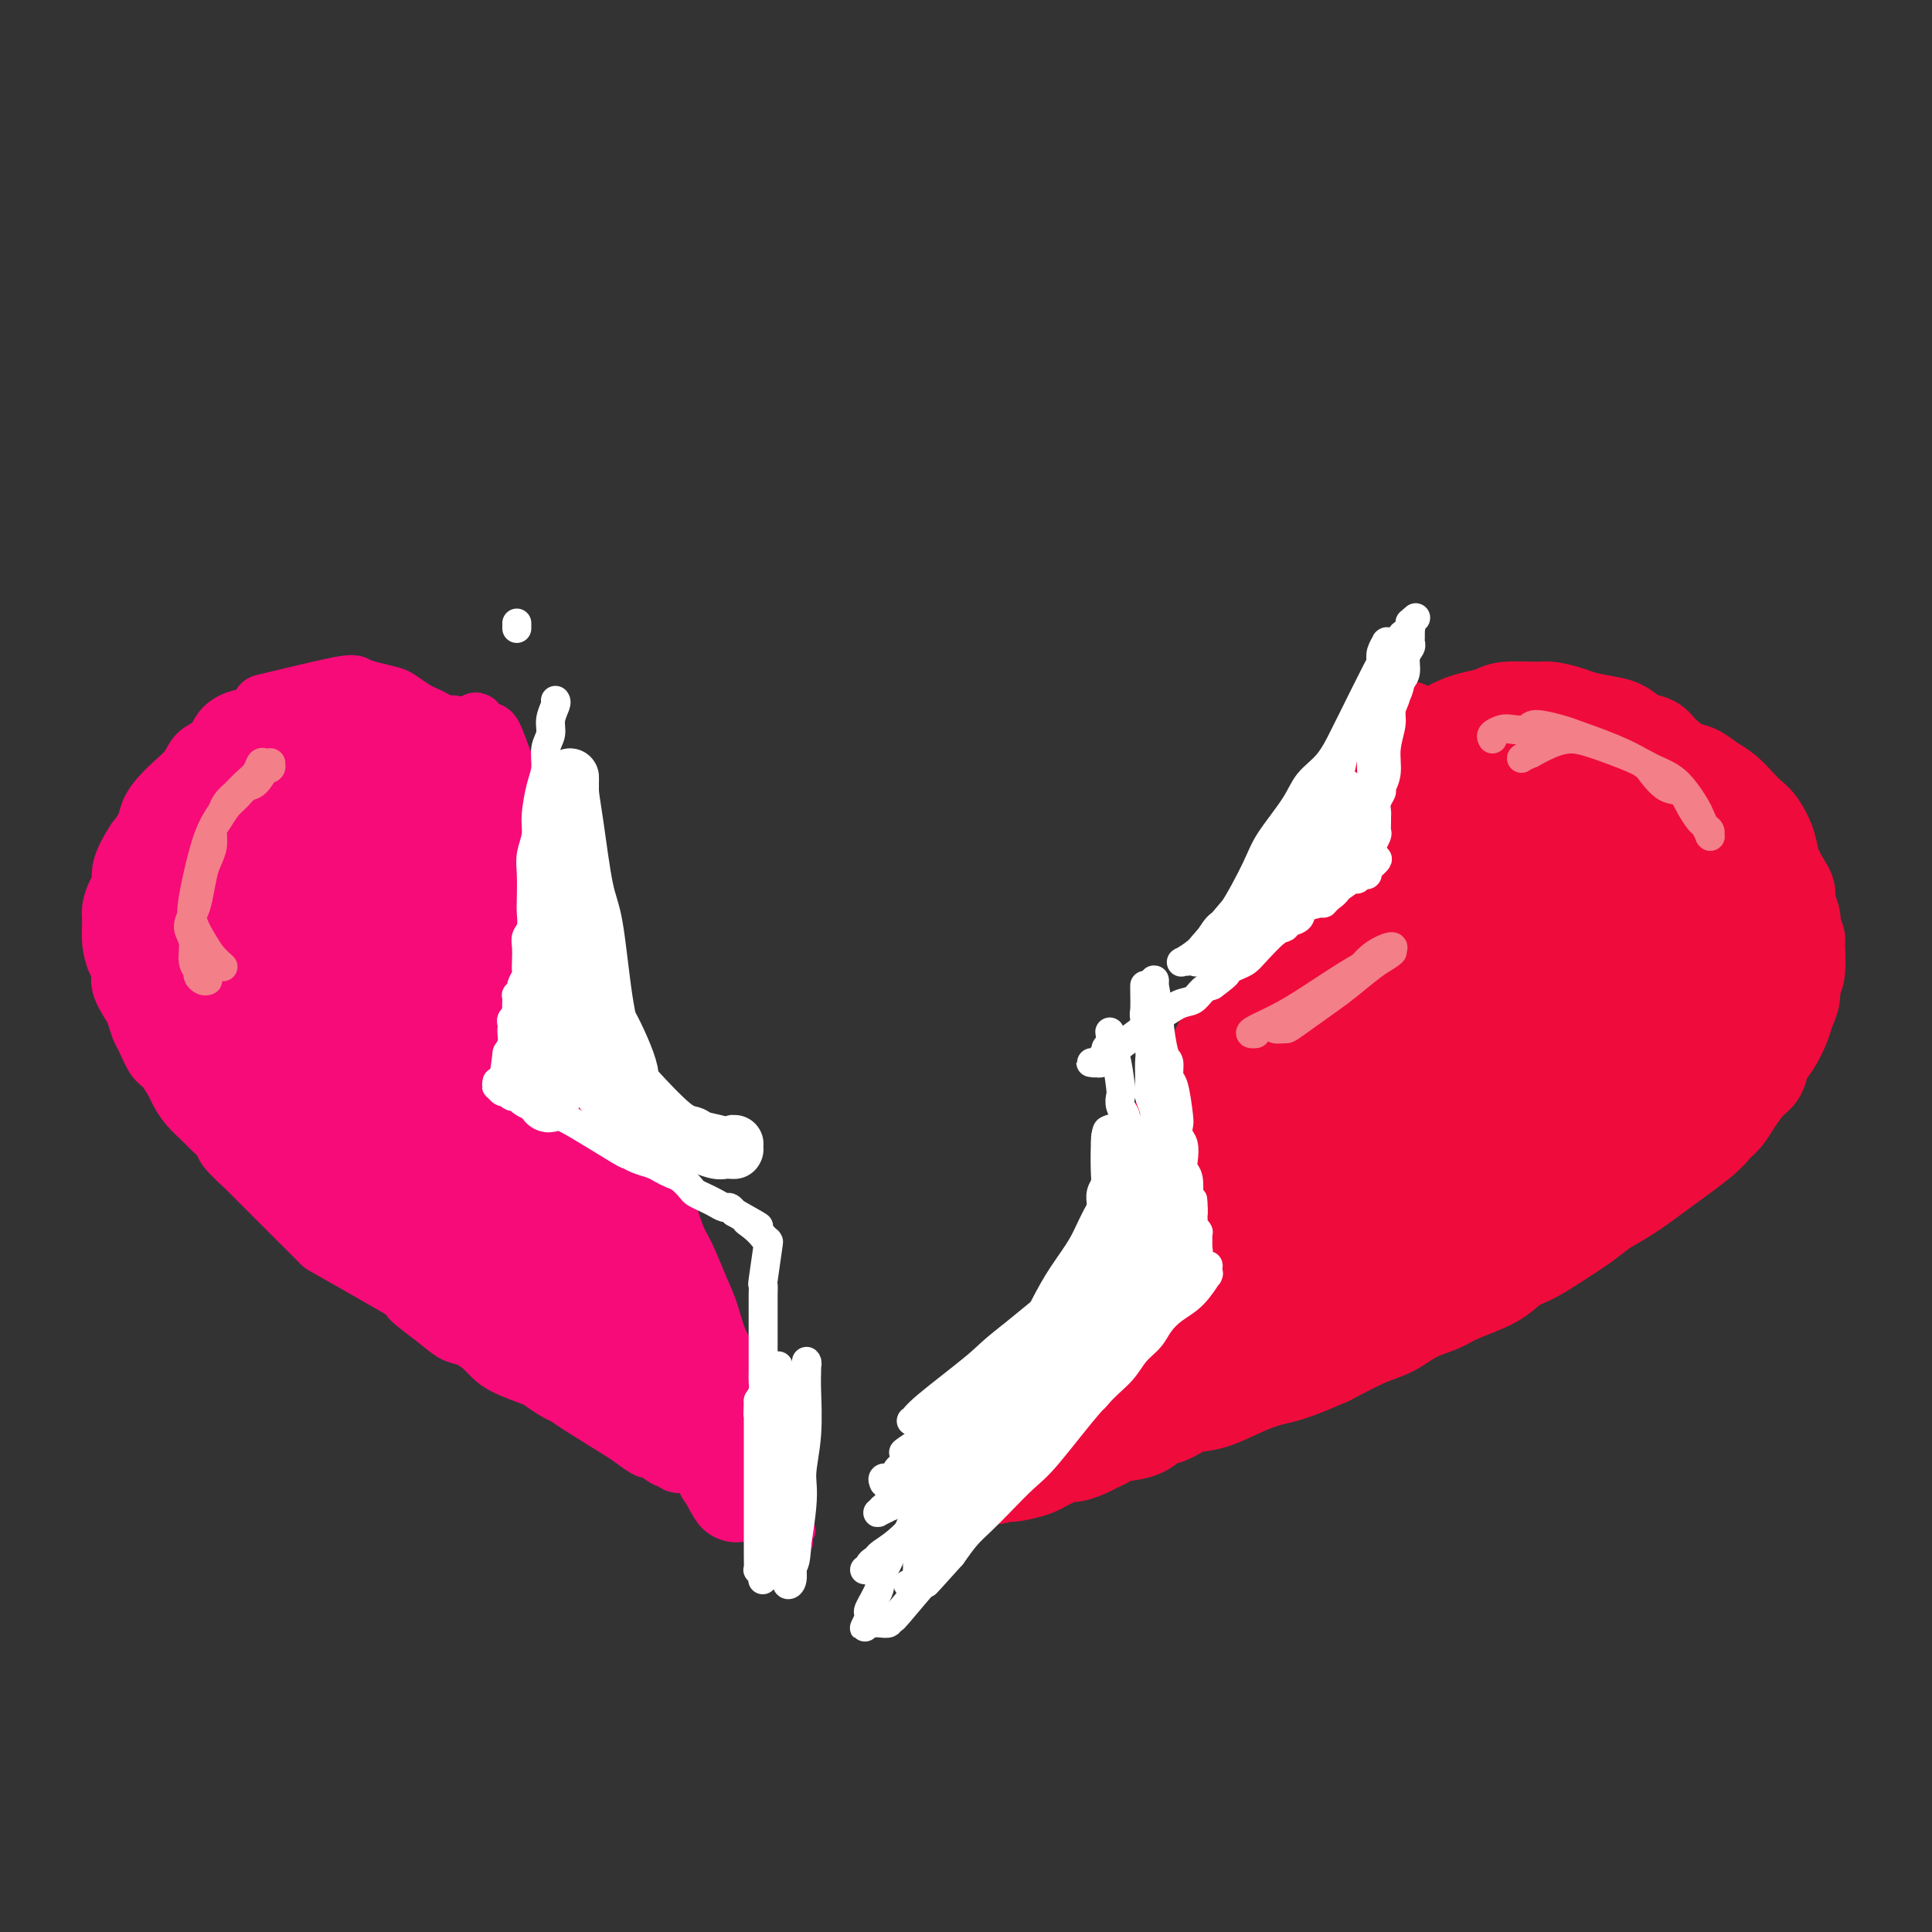 <svg viewBox='0 0 400 400' version='1.1' xmlns='http://www.w3.org/2000/svg' xmlns:xlink='http://www.w3.org/1999/xlink'><rect x="0" y="0" width="400" height="400" fill="#333333" stroke="none"/><g fill='none' stroke='#F00B3D' stroke-width='20' stroke-linecap='round' stroke-linejoin='round'><path d='M205,303c-0.641,0.052 -1.283,0.103 -1,0c0.283,-0.103 1.490,-0.362 2,-1c0.510,-0.638 0.323,-1.656 1,-3c0.677,-1.344 2.217,-3.014 3,-4c0.783,-0.986 0.807,-1.288 3,-5c2.193,-3.712 6.553,-10.833 9,-15c2.447,-4.167 2.980,-5.381 4,-7c1.020,-1.619 2.527,-3.645 4,-6c1.473,-2.355 2.912,-5.039 4,-7c1.088,-1.961 1.827,-3.199 3,-6c1.173,-2.801 2.782,-7.164 4,-10c1.218,-2.836 2.044,-4.144 3,-6c0.956,-1.856 2.042,-4.260 3,-6c0.958,-1.740 1.790,-2.818 3,-5c1.210,-2.182 2.799,-5.470 4,-8c1.201,-2.530 2.015,-4.301 3,-6c0.985,-1.699 2.140,-3.325 3,-5c0.860,-1.675 1.425,-3.397 2,-5c0.575,-1.603 1.160,-3.086 2,-5c0.840,-1.914 1.934,-4.260 3,-6c1.066,-1.740 2.103,-2.876 3,-4c0.897,-1.124 1.655,-2.236 2,-3c0.345,-0.764 0.278,-1.178 1,-2c0.722,-0.822 2.235,-2.050 3,-3c0.765,-0.950 0.782,-1.622 1,-2c0.218,-0.378 0.636,-0.462 1,-1c0.364,-0.538 0.675,-1.529 1,-2c0.325,-0.471 0.664,-0.420 1,-1c0.336,-0.580 0.668,-1.790 1,-3'/><path d='M281,166c11.952,-21.623 3.832,-7.180 1,-2c-2.832,5.180 -0.377,1.098 1,-1c1.377,-2.098 1.675,-2.211 2,-3c0.325,-0.789 0.678,-2.253 1,-3c0.322,-0.747 0.612,-0.778 1,-1c0.388,-0.222 0.875,-0.634 1,-1c0.125,-0.366 -0.111,-0.685 0,-1c0.111,-0.315 0.569,-0.624 1,-1c0.431,-0.376 0.833,-0.818 1,-1c0.167,-0.182 0.097,-0.102 0,0c-0.097,0.102 -0.222,0.227 0,0c0.222,-0.227 0.792,-0.807 1,-1c0.208,-0.193 0.056,-0.000 0,0c-0.056,0.000 -0.015,-0.192 0,0c0.015,0.192 0.004,0.769 0,1c-0.004,0.231 -0.002,0.115 0,0'/><path d='M296,153c-0.409,0.203 -0.818,0.405 0,0c0.818,-0.405 2.862,-1.419 4,-2c1.138,-0.581 1.369,-0.730 2,-1c0.631,-0.270 1.662,-0.662 3,-1c1.338,-0.338 2.985,-0.624 4,-1c1.015,-0.376 1.400,-0.844 3,-1c1.600,-0.156 4.417,-0.000 6,0c1.583,0.000 1.932,-0.156 3,0c1.068,0.156 2.855,0.623 4,1c1.145,0.377 1.648,0.664 3,1c1.352,0.336 3.554,0.722 5,1c1.446,0.278 2.137,0.449 3,1c0.863,0.551 1.897,1.480 3,2c1.103,0.520 2.276,0.629 3,1c0.724,0.371 0.998,1.004 2,2c1.002,0.996 2.733,2.353 4,3c1.267,0.647 2.069,0.582 3,1c0.931,0.418 1.992,1.318 3,2c1.008,0.682 1.962,1.147 3,2c1.038,0.853 2.161,2.093 3,3c0.839,0.907 1.394,1.482 2,2c0.606,0.518 1.263,0.978 2,2c0.737,1.022 1.556,2.604 2,4c0.444,1.396 0.515,2.604 1,4c0.485,1.396 1.384,2.979 2,4c0.616,1.021 0.949,1.480 1,2c0.051,0.520 -0.178,1.102 0,2c0.178,0.898 0.765,2.114 1,3c0.235,0.886 0.117,1.443 0,2'/><path d='M371,192c1.292,3.586 1.023,2.052 1,3c-0.023,0.948 0.202,4.377 0,6c-0.202,1.623 -0.830,1.439 -1,2c-0.170,0.561 0.119,1.868 0,3c-0.119,1.132 -0.647,2.089 -1,3c-0.353,0.911 -0.530,1.775 -1,3c-0.470,1.225 -1.232,2.810 -2,4c-0.768,1.190 -1.543,1.985 -2,3c-0.457,1.015 -0.598,2.250 -1,3c-0.402,0.750 -1.065,1.017 -2,2c-0.935,0.983 -2.141,2.684 -3,4c-0.859,1.316 -1.369,2.246 -2,3c-0.631,0.754 -1.383,1.332 -2,2c-0.617,0.668 -1.100,1.427 -3,3c-1.900,1.573 -5.217,3.961 -8,6c-2.783,2.039 -5.030,3.729 -7,5c-1.970,1.271 -3.661,2.121 -5,3c-1.339,0.879 -2.325,1.785 -4,3c-1.675,1.215 -4.038,2.738 -6,4c-1.962,1.262 -3.524,2.264 -5,3c-1.476,0.736 -2.865,1.207 -4,2c-1.135,0.793 -2.014,1.907 -4,3c-1.986,1.093 -5.077,2.164 -7,3c-1.923,0.836 -2.678,1.437 -4,2c-1.322,0.563 -3.210,1.089 -5,2c-1.790,0.911 -3.482,2.207 -5,3c-1.518,0.793 -2.862,1.084 -5,2c-2.138,0.916 -5.069,2.458 -8,4'/><path d='M275,281c-7.483,3.306 -9.191,3.572 -11,4c-1.809,0.428 -3.720,1.017 -6,2c-2.280,0.983 -4.929,2.361 -7,3c-2.071,0.639 -3.563,0.538 -5,1c-1.437,0.462 -2.818,1.486 -4,2c-1.182,0.514 -2.165,0.519 -3,1c-0.835,0.481 -1.521,1.438 -3,2c-1.479,0.562 -3.751,0.729 -5,1c-1.249,0.271 -1.475,0.646 -2,1c-0.525,0.354 -1.348,0.686 -2,1c-0.652,0.314 -1.134,0.609 -2,1c-0.866,0.391 -2.117,0.878 -3,1c-0.883,0.122 -1.399,-0.121 -2,0c-0.601,0.121 -1.289,0.607 -2,1c-0.711,0.393 -1.446,0.692 -2,1c-0.554,0.308 -0.929,0.624 -2,1c-1.071,0.376 -2.840,0.811 -4,1c-1.160,0.189 -1.710,0.131 -2,0c-0.290,-0.131 -0.318,-0.335 -1,0c-0.682,0.335 -2.017,1.210 0,0c2.017,-1.210 7.384,-4.503 10,-6c2.616,-1.497 2.479,-1.198 4,-2c1.521,-0.802 4.701,-2.706 7,-4c2.299,-1.294 3.718,-1.976 5,-3c1.282,-1.024 2.426,-2.388 4,-4c1.574,-1.612 3.578,-3.473 5,-5c1.422,-1.527 2.264,-2.722 4,-5c1.736,-2.278 4.368,-5.639 7,-9'/><path d='M253,267c3.828,-4.431 3.399,-4.010 5,-7c1.601,-2.990 5.233,-9.393 8,-14c2.767,-4.607 4.669,-7.418 6,-10c1.331,-2.582 2.092,-4.935 3,-7c0.908,-2.065 1.962,-3.843 3,-6c1.038,-2.157 2.059,-4.695 3,-7c0.941,-2.305 1.801,-4.378 3,-7c1.199,-2.622 2.738,-5.792 4,-8c1.262,-2.208 2.248,-3.454 3,-5c0.752,-1.546 1.269,-3.391 2,-5c0.731,-1.609 1.674,-2.980 3,-5c1.326,-2.020 3.034,-4.687 5,-8c1.966,-3.313 4.191,-7.273 5,-9c0.809,-1.727 0.203,-1.223 1,-3c0.797,-1.777 2.998,-5.835 4,-8c1.002,-2.165 0.806,-2.437 1,-3c0.194,-0.563 0.778,-1.417 1,-2c0.222,-0.583 0.083,-0.894 0,-1c-0.083,-0.106 -0.109,-0.008 0,0c0.109,0.008 0.354,-0.076 0,0c-0.354,0.076 -1.308,0.310 -2,1c-0.692,0.690 -1.124,1.836 -2,3c-0.876,1.164 -2.197,2.346 -4,5c-1.803,2.654 -4.088,6.780 -6,10c-1.912,3.220 -3.451,5.533 -5,8c-1.549,2.467 -3.109,5.087 -5,8c-1.891,2.913 -4.112,6.118 -6,9c-1.888,2.882 -3.444,5.441 -5,8'/><path d='M278,204c-6.929,10.567 -6.752,10.983 -8,13c-1.248,2.017 -3.922,5.634 -6,9c-2.078,3.366 -3.562,6.480 -5,9c-1.438,2.520 -2.832,4.445 -5,8c-2.168,3.555 -5.110,8.741 -7,12c-1.890,3.259 -2.727,4.590 -5,8c-2.273,3.410 -5.980,8.900 -8,12c-2.020,3.100 -2.352,3.810 -3,5c-0.648,1.190 -1.611,2.860 -2,4c-0.389,1.140 -0.202,1.749 0,2c0.202,0.251 0.419,0.145 0,1c-0.419,0.855 -1.476,2.672 0,0c1.476,-2.672 5.484,-9.831 8,-14c2.516,-4.169 3.541,-5.347 5,-7c1.459,-1.653 3.352,-3.782 6,-7c2.648,-3.218 6.049,-7.525 11,-13c4.951,-5.475 11.450,-12.120 15,-16c3.550,-3.880 4.151,-4.996 7,-8c2.849,-3.004 7.947,-7.895 11,-11c3.053,-3.105 4.060,-4.425 6,-6c1.940,-1.575 4.814,-3.405 7,-5c2.186,-1.595 3.684,-2.956 5,-4c1.316,-1.044 2.449,-1.771 5,-3c2.551,-1.229 6.519,-2.958 9,-4c2.481,-1.042 3.476,-1.396 5,-2c1.524,-0.604 3.578,-1.458 5,-2c1.422,-0.542 2.211,-0.771 3,-1'/><path d='M337,184c4.248,-1.439 3.867,-0.537 4,0c0.133,0.537 0.779,0.710 1,1c0.221,0.290 0.017,0.698 0,1c-0.017,0.302 0.155,0.498 0,1c-0.155,0.502 -0.635,1.310 -2,3c-1.365,1.690 -3.616,4.264 -5,6c-1.384,1.736 -1.903,2.635 -3,4c-1.097,1.365 -2.774,3.194 -4,5c-1.226,1.806 -2.002,3.587 -3,5c-0.998,1.413 -2.220,2.459 -4,5c-1.780,2.541 -4.119,6.578 -6,9c-1.881,2.422 -3.305,3.229 -5,5c-1.695,1.771 -3.661,4.506 -5,6c-1.339,1.494 -2.050,1.749 -5,5c-2.950,3.251 -8.140,9.499 -11,13c-2.860,3.501 -3.389,4.254 -4,5c-0.611,0.746 -1.303,1.484 -4,4c-2.697,2.516 -7.399,6.811 -10,9c-2.601,2.189 -3.102,2.274 -4,3c-0.898,0.726 -2.192,2.093 -3,3c-0.808,0.907 -1.131,1.353 -2,2c-0.869,0.647 -2.284,1.495 -3,2c-0.716,0.505 -0.732,0.666 -1,1c-0.268,0.334 -0.787,0.842 -1,1c-0.213,0.158 -0.121,-0.032 0,0c0.121,0.032 0.269,0.287 1,0c0.731,-0.287 2.043,-1.116 3,-2c0.957,-0.884 1.559,-1.824 3,-3c1.441,-1.176 3.720,-2.588 6,-4'/><path d='M270,274c5.169,-3.333 11.591,-7.166 17,-11c5.409,-3.834 9.806,-7.670 13,-10c3.194,-2.330 5.185,-3.155 7,-5c1.815,-1.845 3.454,-4.711 5,-7c1.546,-2.289 3.001,-4.002 4,-7c0.999,-2.998 1.544,-7.281 2,-10c0.456,-2.719 0.825,-3.875 1,-5c0.175,-1.125 0.157,-2.218 0,-3c-0.157,-0.782 -0.454,-1.251 -1,-2c-0.546,-0.749 -1.340,-1.777 -2,-2c-0.660,-0.223 -1.184,0.357 -1,0c0.184,-0.357 1.077,-1.653 -2,1c-3.077,2.653 -10.123,9.256 -14,13c-3.877,3.744 -4.585,4.631 -6,6c-1.415,1.369 -3.535,3.222 -7,7c-3.465,3.778 -8.273,9.482 -11,13c-2.727,3.518 -3.373,4.851 -4,6c-0.627,1.149 -1.234,2.115 -2,3c-0.766,0.885 -1.690,1.690 -2,2c-0.310,0.310 -0.007,0.124 0,0c0.007,-0.124 -0.282,-0.188 0,-1c0.282,-0.812 1.135,-2.372 2,-4c0.865,-1.628 1.743,-3.323 3,-5c1.257,-1.677 2.894,-3.336 4,-5c1.106,-1.664 1.682,-3.333 4,-6c2.318,-2.667 6.376,-6.334 9,-9c2.624,-2.666 3.812,-4.333 5,-6'/><path d='M294,227c5.043,-6.788 4.150,-5.759 5,-7c0.850,-1.241 3.443,-4.751 5,-7c1.557,-2.249 2.080,-3.238 3,-6c0.920,-2.762 2.239,-7.298 3,-10c0.761,-2.702 0.963,-3.570 1,-5c0.037,-1.430 -0.092,-3.421 0,-5c0.092,-1.579 0.404,-2.745 1,-5c0.596,-2.255 1.477,-5.600 2,-8c0.523,-2.400 0.688,-3.855 1,-5c0.312,-1.145 0.772,-1.980 1,-3c0.228,-1.020 0.222,-2.224 0,-3c-0.222,-0.776 -0.662,-1.123 0,-2c0.662,-0.877 2.427,-2.285 3,-3c0.573,-0.715 -0.046,-0.736 0,-1c0.046,-0.264 0.755,-0.771 1,-1c0.245,-0.229 0.024,-0.181 0,0c-0.024,0.181 0.150,0.496 0,1c-0.150,0.504 -0.622,1.196 -1,2c-0.378,0.804 -0.661,1.721 0,3c0.661,1.279 2.265,2.920 3,4c0.735,1.080 0.602,1.598 1,2c0.398,0.402 1.328,0.689 2,1c0.672,0.311 1.087,0.647 2,1c0.913,0.353 2.324,0.724 3,1c0.676,0.276 0.618,0.458 1,1c0.382,0.542 1.206,1.444 2,2c0.794,0.556 1.560,0.765 2,1c0.440,0.235 0.554,0.496 1,1c0.446,0.504 1.223,1.252 2,2'/><path d='M338,178c3.455,2.487 4.091,2.704 5,3c0.909,0.296 2.090,0.670 3,1c0.910,0.330 1.550,0.614 2,1c0.450,0.386 0.709,0.874 1,1c0.291,0.126 0.613,-0.108 1,0c0.387,0.108 0.837,0.559 1,1c0.163,0.441 0.037,0.873 0,2c-0.037,1.127 0.014,2.948 0,4c-0.014,1.052 -0.092,1.336 0,2c0.092,0.664 0.353,1.707 0,3c-0.353,1.293 -1.322,2.836 -2,4c-0.678,1.164 -1.066,1.948 -3,5c-1.934,3.052 -5.415,8.372 -7,11c-1.585,2.628 -1.274,2.565 -2,4c-0.726,1.435 -2.489,4.367 -4,6c-1.511,1.633 -2.771,1.967 -4,3c-1.229,1.033 -2.427,2.766 -4,4c-1.573,1.234 -3.521,1.969 -5,3c-1.479,1.031 -2.488,2.357 -4,4c-1.512,1.643 -3.527,3.604 -5,5c-1.473,1.396 -2.403,2.227 -3,3c-0.597,0.773 -0.859,1.488 -1,2c-0.141,0.512 -0.159,0.821 0,1c0.159,0.179 0.496,0.227 1,0c0.504,-0.227 1.176,-0.731 2,-1c0.824,-0.269 1.799,-0.303 3,-1c1.201,-0.697 2.629,-2.056 4,-3c1.371,-0.944 2.686,-1.472 4,-2'/><path d='M321,244c3.619,-1.902 5.665,-3.157 7,-4c1.335,-0.843 1.957,-1.274 4,-3c2.043,-1.726 5.506,-4.749 8,-7c2.494,-2.251 4.018,-3.732 5,-5c0.982,-1.268 1.421,-2.325 2,-3c0.579,-0.675 1.297,-0.969 2,-2c0.703,-1.031 1.392,-2.800 2,-4c0.608,-1.200 1.134,-1.831 2,-3c0.866,-1.169 2.073,-2.876 3,-4c0.927,-1.124 1.573,-1.663 2,-2c0.427,-0.337 0.636,-0.470 1,-1c0.364,-0.530 0.883,-1.455 1,-2c0.117,-0.545 -0.168,-0.710 0,-2c0.168,-1.290 0.789,-3.704 1,-6c0.211,-2.296 0.012,-4.475 0,-6c-0.012,-1.525 0.164,-2.397 0,-3c-0.164,-0.603 -0.666,-0.937 -1,-1c-0.334,-0.063 -0.498,0.146 -1,0c-0.502,-0.146 -1.341,-0.646 -2,-1c-0.659,-0.354 -1.136,-0.564 -2,-1c-0.864,-0.436 -2.114,-1.100 -3,-2c-0.886,-0.900 -1.408,-2.036 -2,-3c-0.592,-0.964 -1.253,-1.754 -2,-3c-0.747,-1.246 -1.579,-2.947 -3,-5c-1.421,-2.053 -3.433,-4.457 -5,-6c-1.567,-1.543 -2.691,-2.223 -4,-3c-1.309,-0.777 -2.803,-1.651 -4,-2c-1.197,-0.349 -2.099,-0.175 -3,0'/><path d='M329,160c-1.810,-0.714 -0.833,0.000 -1,0c-0.167,0.000 -1.476,-0.714 -2,-1c-0.524,-0.286 -0.262,-0.143 0,0'/></g>
<g fill='none' stroke='#FFFFFF' stroke-width='6' stroke-linecap='round' stroke-linejoin='round'><path d='M183,306c-0.016,0.389 -0.032,0.778 0,1c0.032,0.222 0.111,0.278 0,0c-0.111,-0.278 -0.413,-0.889 0,-1c0.413,-0.111 1.541,0.279 2,0c0.459,-0.279 0.249,-1.228 1,-2c0.751,-0.772 2.464,-1.366 4,-2c1.536,-0.634 2.897,-1.308 4,-2c1.103,-0.692 1.949,-1.403 3,-2c1.051,-0.597 2.306,-1.082 4,-2c1.694,-0.918 3.825,-2.270 5,-3c1.175,-0.730 1.393,-0.837 2,-1c0.607,-0.163 1.601,-0.382 3,-1c1.399,-0.618 3.202,-1.634 4,-2c0.798,-0.366 0.592,-0.080 2,-1c1.408,-0.920 4.429,-3.044 6,-4c1.571,-0.956 1.691,-0.742 2,-1c0.309,-0.258 0.807,-0.986 2,-2c1.193,-1.014 3.079,-2.313 4,-3c0.921,-0.687 0.876,-0.761 1,-1c0.124,-0.239 0.419,-0.641 1,-1c0.581,-0.359 1.450,-0.673 2,-1c0.550,-0.327 0.781,-0.665 1,-1c0.219,-0.335 0.426,-0.667 1,-1c0.574,-0.333 1.515,-0.667 2,-1c0.485,-0.333 0.515,-0.667 1,-1c0.485,-0.333 1.424,-0.667 2,-1c0.576,-0.333 0.788,-0.667 1,-1'/><path d='M243,269c9.686,-5.906 3.901,-2.170 2,-1c-1.901,1.170 0.083,-0.226 1,-1c0.917,-0.774 0.768,-0.925 1,-1c0.232,-0.075 0.847,-0.073 1,0c0.153,0.073 -0.155,0.216 0,0c0.155,-0.216 0.774,-0.790 1,-1c0.226,-0.210 0.060,-0.057 0,0c-0.060,0.057 -0.015,0.016 0,0c0.015,-0.016 0.000,-0.008 0,0c-0.000,0.008 0.014,0.017 0,0c-0.014,-0.017 -0.057,-0.061 0,0c0.057,0.061 0.212,0.228 0,0c-0.212,-0.228 -0.793,-0.849 -1,-1c-0.207,-0.151 -0.041,0.170 0,0c0.041,-0.170 -0.042,-0.829 0,-1c0.042,-0.171 0.208,0.147 0,0c-0.208,-0.147 -0.792,-0.760 -1,-1c-0.208,-0.240 -0.041,-0.106 0,0c0.041,0.106 -0.046,0.183 0,0c0.046,-0.183 0.223,-0.625 0,-1c-0.223,-0.375 -0.847,-0.681 -1,-1c-0.153,-0.319 0.166,-0.649 0,-1c-0.166,-0.351 -0.818,-0.723 -1,-1c-0.182,-0.277 0.105,-0.459 0,-1c-0.105,-0.541 -0.601,-1.440 -1,-2c-0.399,-0.560 -0.699,-0.780 -1,-1'/><path d='M243,254c-1.499,-2.728 -2.246,-4.050 -3,-5c-0.754,-0.950 -1.516,-1.530 -2,-3c-0.484,-1.470 -0.689,-3.832 -1,-5c-0.311,-1.168 -0.728,-1.142 -1,-2c-0.272,-0.858 -0.399,-2.601 -1,-4c-0.601,-1.399 -1.677,-2.454 -2,-3c-0.323,-0.546 0.107,-0.584 0,-1c-0.107,-0.416 -0.750,-1.210 -1,-2c-0.250,-0.790 -0.105,-1.575 0,-2c0.105,-0.425 0.172,-0.491 0,-2c-0.172,-1.509 -0.582,-4.461 -1,-6c-0.418,-1.539 -0.844,-1.666 -1,-2c-0.156,-0.334 -0.042,-0.874 0,-1c0.042,-0.126 0.011,0.162 0,0c-0.011,-0.162 -0.003,-0.776 0,-1c0.003,-0.224 0.001,-0.060 0,0c-0.001,0.060 -0.000,0.016 0,0c0.000,-0.016 0.000,-0.004 0,0c-0.000,0.004 -0.000,0.001 0,0c0.000,-0.001 0.000,-0.000 0,0c-0.000,0.000 -0.000,0.000 0,0c0.000,-0.000 0.000,-0.000 0,0c-0.000,0.000 -0.000,0.000 0,0c0.000,-0.000 0.000,-0.000 0,0'/><path d='M230,215c-0.464,-2.630 -0.124,-0.704 0,0c0.124,0.704 0.033,0.188 0,0c-0.033,-0.188 -0.008,-0.047 0,0c0.008,0.047 -0.002,0.002 0,0c0.002,-0.002 0.015,0.041 0,0c-0.015,-0.041 -0.060,-0.166 0,0c0.060,0.166 0.223,0.623 0,1c-0.223,0.377 -0.834,0.675 -1,1c-0.166,0.325 0.112,0.675 0,1c-0.112,0.325 -0.615,0.623 -1,1c-0.385,0.377 -0.650,0.834 -1,1c-0.350,0.166 -0.783,0.040 -1,0c-0.217,-0.040 -0.219,0.005 0,0c0.219,-0.005 0.658,-0.058 1,0c0.342,0.058 0.588,0.229 1,0c0.412,-0.229 0.992,-0.858 1,-1c0.008,-0.142 -0.556,0.204 1,-1c1.556,-1.204 5.232,-3.958 8,-6c2.768,-2.042 4.629,-3.372 6,-4c1.371,-0.628 2.254,-0.554 3,-1c0.746,-0.446 1.356,-1.413 2,-2c0.644,-0.587 1.322,-0.793 2,-1'/><path d='M251,204c4.299,-3.106 3.046,-2.871 3,-3c-0.046,-0.129 1.115,-0.622 2,-1c0.885,-0.378 1.493,-0.640 2,-1c0.507,-0.360 0.914,-0.816 2,-2c1.086,-1.184 2.852,-3.094 4,-4c1.148,-0.906 1.677,-0.806 2,-1c0.323,-0.194 0.438,-0.681 1,-1c0.562,-0.319 1.571,-0.469 2,-1c0.429,-0.531 0.279,-1.442 1,-2c0.721,-0.558 2.312,-0.761 3,-1c0.688,-0.239 0.474,-0.513 1,-1c0.526,-0.487 1.791,-1.188 3,-2c1.209,-0.812 2.362,-1.734 3,-2c0.638,-0.266 0.759,0.125 1,0c0.241,-0.125 0.600,-0.766 1,-1c0.400,-0.234 0.839,-0.063 1,0c0.161,0.063 0.043,0.017 0,0c-0.043,-0.017 -0.012,-0.004 0,0c0.012,0.004 0.003,0.001 0,0c-0.003,-0.001 -0.001,0.001 0,0c0.001,-0.001 0.000,-0.004 0,0c-0.000,0.004 -0.000,0.015 0,0c0.000,-0.015 0.000,-0.057 0,0c-0.000,0.057 -0.000,0.211 0,0c0.000,-0.211 0.000,-0.788 0,-1c-0.000,-0.212 -0.000,-0.061 0,0c0.000,0.061 0.000,0.030 0,0'/><path d='M283,180c4.724,-3.888 0.534,-1.609 -1,-1c-1.534,0.609 -0.412,-0.454 0,-1c0.412,-0.546 0.113,-0.577 0,-1c-0.113,-0.423 -0.041,-1.239 0,-2c0.041,-0.761 0.049,-1.468 0,-2c-0.049,-0.532 -0.157,-0.888 0,-2c0.157,-1.112 0.577,-2.978 1,-4c0.423,-1.022 0.849,-1.199 1,-2c0.151,-0.801 0.027,-2.227 0,-3c-0.027,-0.773 0.044,-0.894 0,-2c-0.044,-1.106 -0.204,-3.199 0,-6c0.204,-2.801 0.772,-6.311 1,-8c0.228,-1.689 0.118,-1.555 0,-2c-0.118,-0.445 -0.242,-1.467 0,-2c0.242,-0.533 0.849,-0.576 1,-1c0.151,-0.424 -0.156,-1.227 0,-2c0.156,-0.773 0.774,-1.514 1,-2c0.226,-0.486 0.061,-0.718 0,-1c-0.061,-0.282 -0.016,-0.615 0,-1c0.016,-0.385 0.004,-0.821 0,-1c-0.004,-0.179 -0.000,-0.102 0,0c0.000,0.102 -0.004,0.229 0,0c0.004,-0.229 0.015,-0.816 0,-1c-0.015,-0.184 -0.056,0.033 0,0c0.056,-0.033 0.207,-0.317 0,0c-0.207,0.317 -0.774,1.233 -1,2c-0.226,0.767 -0.113,1.383 0,2'/><path d='M286,137c-0.101,0.512 0.145,-0.209 -1,2c-1.145,2.209 -3.683,7.347 -5,10c-1.317,2.653 -1.414,2.821 -2,4c-0.586,1.179 -1.663,3.370 -3,5c-1.337,1.630 -2.935,2.699 -4,4c-1.065,1.301 -1.597,2.832 -3,5c-1.403,2.168 -3.676,4.971 -5,7c-1.324,2.029 -1.701,3.283 -3,6c-1.299,2.717 -3.522,6.896 -5,9c-1.478,2.104 -2.211,2.134 -3,3c-0.789,0.866 -1.634,2.570 -3,4c-1.366,1.430 -3.252,2.587 -4,3c-0.748,0.413 -0.356,0.081 0,0c0.356,-0.081 0.678,0.089 1,0c0.322,-0.089 0.645,-0.439 2,-2c1.355,-1.561 3.744,-4.335 6,-7c2.256,-2.665 4.380,-5.222 6,-7c1.620,-1.778 2.734,-2.777 4,-4c1.266,-1.223 2.682,-2.672 4,-4c1.318,-1.328 2.538,-2.537 4,-4c1.462,-1.463 3.164,-3.180 4,-4c0.836,-0.820 0.804,-0.745 1,-1c0.196,-0.255 0.620,-0.842 1,-1c0.380,-0.158 0.718,0.111 1,0c0.282,-0.111 0.509,-0.603 0,0c-0.509,0.603 -1.755,2.302 -3,4'/><path d='M276,169c-0.583,1.135 -1.040,1.972 -2,3c-0.960,1.028 -2.422,2.247 -4,4c-1.578,1.753 -3.273,4.042 -5,6c-1.727,1.958 -3.486,3.586 -5,5c-1.514,1.414 -2.784,2.614 -4,4c-1.216,1.386 -2.378,2.959 -3,4c-0.622,1.041 -0.703,1.552 -1,2c-0.297,0.448 -0.810,0.835 -1,1c-0.190,0.165 -0.056,0.109 0,0c0.056,-0.109 0.035,-0.271 0,0c-0.035,0.271 -0.083,0.975 0,1c0.083,0.025 0.298,-0.628 3,-3c2.702,-2.372 7.891,-6.463 11,-9c3.109,-2.537 4.139,-3.521 5,-4c0.861,-0.479 1.552,-0.455 2,-1c0.448,-0.545 0.653,-1.660 1,-2c0.347,-0.340 0.836,0.097 1,0c0.164,-0.097 0.005,-0.726 0,-1c-0.005,-0.274 0.145,-0.194 0,0c-0.145,0.194 -0.587,0.500 -1,1c-0.413,0.500 -0.799,1.192 -2,2c-1.201,0.808 -3.219,1.732 -5,3c-1.781,1.268 -3.325,2.878 -5,4c-1.675,1.122 -3.480,1.754 -5,3c-1.520,1.246 -2.755,3.105 -4,4c-1.245,0.895 -2.498,0.827 -3,1c-0.502,0.173 -0.251,0.586 0,1'/><path d='M249,198c-3.389,2.628 0.138,0.197 2,-1c1.862,-1.197 2.057,-1.161 3,-2c0.943,-0.839 2.632,-2.553 5,-5c2.368,-2.447 5.413,-5.629 7,-7c1.587,-1.371 1.716,-0.932 3,-3c1.284,-2.068 3.725,-6.642 5,-9c1.275,-2.358 1.385,-2.499 2,-3c0.615,-0.501 1.734,-1.362 2,-2c0.266,-0.638 -0.321,-1.053 0,-2c0.321,-0.947 1.550,-2.426 1,-1c-0.550,1.426 -2.878,5.755 -4,8c-1.122,2.245 -1.038,2.404 -1,3c0.038,0.596 0.029,1.628 0,2c-0.029,0.372 -0.077,0.085 0,0c0.077,-0.085 0.280,0.031 0,0c-0.280,-0.031 -1.043,-0.210 -1,-1c0.043,-0.790 0.891,-2.191 1,-3c0.109,-0.809 -0.520,-1.026 0,-3c0.520,-1.974 2.189,-5.705 3,-8c0.811,-2.295 0.764,-3.154 1,-4c0.236,-0.846 0.754,-1.680 1,-2c0.246,-0.320 0.220,-0.124 0,0c-0.220,0.124 -0.634,0.178 -1,1c-0.366,0.822 -0.683,2.411 -1,4'/><path d='M277,160c-0.512,1.125 -1.293,2.437 -2,4c-0.707,1.563 -1.342,3.378 -2,5c-0.658,1.622 -1.339,3.051 -2,5c-0.661,1.949 -1.301,4.417 -2,6c-0.699,1.583 -1.456,2.281 -2,3c-0.544,0.719 -0.876,1.459 -1,2c-0.124,0.541 -0.040,0.885 0,1c0.040,0.115 0.035,0.003 0,0c-0.035,-0.003 -0.102,0.102 0,0c0.102,-0.102 0.373,-0.412 1,-1c0.627,-0.588 1.611,-1.454 2,-2c0.389,-0.546 0.182,-0.772 2,-3c1.818,-2.228 5.662,-6.459 7,-8c1.338,-1.541 0.171,-0.392 0,0c-0.171,0.392 0.654,0.029 1,0c0.346,-0.029 0.212,0.278 0,1c-0.212,0.722 -0.502,1.858 -1,3c-0.498,1.142 -1.203,2.289 -2,4c-0.797,1.711 -1.684,3.984 -2,5c-0.316,1.016 -0.060,0.774 0,1c0.060,0.226 -0.075,0.918 0,1c0.075,0.082 0.360,-0.448 1,-1c0.640,-0.552 1.636,-1.127 2,-2c0.364,-0.873 0.098,-2.043 0,-3c-0.098,-0.957 -0.028,-1.702 0,-2c0.028,-0.298 0.014,-0.149 0,0'/><path d='M277,179c0.583,-1.038 0.540,-0.635 0,0c-0.540,0.635 -1.578,1.500 -2,2c-0.422,0.500 -0.229,0.635 -2,2c-1.771,1.365 -5.506,3.962 -7,5c-1.494,1.038 -0.747,0.519 0,0'/><path d='M232,244c-0.000,-0.852 -0.000,-1.705 0,-2c0.000,-0.295 0.001,-0.033 0,0c-0.001,0.033 -0.005,-0.163 0,0c0.005,0.163 0.017,0.685 0,1c-0.017,0.315 -0.064,0.424 -1,2c-0.936,1.576 -2.761,4.620 -4,7c-1.239,2.380 -1.891,4.098 -3,6c-1.109,1.902 -2.674,3.990 -4,6c-1.326,2.010 -2.412,3.943 -4,7c-1.588,3.057 -3.679,7.240 -5,10c-1.321,2.760 -1.874,4.099 -3,6c-1.126,1.901 -2.826,4.364 -4,6c-1.174,1.636 -1.821,2.444 -1,1c0.821,-1.444 3.111,-5.141 5,-8c1.889,-2.859 3.379,-4.881 7,-9c3.621,-4.119 9.374,-10.336 12,-13c2.626,-2.664 2.127,-1.776 1,-1c-1.127,0.776 -2.880,1.440 -4,2c-1.120,0.560 -1.606,1.017 -4,3c-2.394,1.983 -6.697,5.491 -11,9'/><path d='M209,277c-3.809,2.932 -4.331,3.763 -7,6c-2.669,2.237 -7.486,5.879 -10,8c-2.514,2.121 -2.723,2.721 -3,3c-0.277,0.279 -0.620,0.238 0,0c0.620,-0.238 2.202,-0.673 3,-1c0.798,-0.327 0.812,-0.547 4,-3c3.188,-2.453 9.551,-7.138 13,-10c3.449,-2.862 3.983,-3.901 5,-5c1.017,-1.099 2.518,-2.258 5,-4c2.482,-1.742 5.947,-4.067 8,-5c2.053,-0.933 2.694,-0.473 4,-1c1.306,-0.527 3.278,-2.039 2,-1c-1.278,1.039 -5.806,4.631 -9,7c-3.194,2.369 -5.055,3.516 -7,5c-1.945,1.484 -3.975,3.305 -7,6c-3.025,2.695 -7.044,6.264 -9,8c-1.956,1.736 -1.850,1.637 -2,2c-0.150,0.363 -0.555,1.186 0,1c0.555,-0.186 2.072,-1.381 3,-2c0.928,-0.619 1.268,-0.662 3,-2c1.732,-1.338 4.855,-3.973 7,-6c2.145,-2.027 3.310,-3.447 5,-5c1.690,-1.553 3.903,-3.239 6,-5c2.097,-1.761 4.078,-3.596 6,-5c1.922,-1.404 3.787,-2.378 5,-3c1.213,-0.622 1.775,-0.892 2,-1c0.225,-0.108 0.112,-0.054 0,0'/><path d='M236,264c5.542,-4.262 2.396,-1.416 -2,2c-4.396,3.416 -10.043,7.404 -14,10c-3.957,2.596 -6.223,3.802 -9,6c-2.777,2.198 -6.066,5.387 -9,8c-2.934,2.613 -5.513,4.649 -9,7c-3.487,2.351 -7.881,5.017 -5,3c2.881,-2.017 13.038,-8.718 19,-13c5.962,-4.282 7.728,-6.144 10,-8c2.272,-1.856 5.050,-3.707 7,-5c1.950,-1.293 3.073,-2.029 6,-4c2.927,-1.971 7.657,-5.179 9,-6c1.343,-0.821 -0.702,0.744 -2,2c-1.298,1.256 -1.848,2.202 -3,3c-1.152,0.798 -2.907,1.446 -4,2c-1.093,0.554 -1.524,1.012 0,0c1.524,-1.012 5.002,-3.496 7,-5c1.998,-1.504 2.516,-2.030 3,-3c0.484,-0.970 0.934,-2.384 1,-3c0.066,-0.616 -0.251,-0.435 -1,0c-0.749,0.435 -1.928,1.124 -3,2c-1.072,0.876 -2.036,1.938 -3,3'/><path d='M234,265c-2.609,1.989 -5.631,4.461 -9,8c-3.369,3.539 -7.086,8.144 -9,10c-1.914,1.856 -2.025,0.962 -2,1c0.025,0.038 0.185,1.008 0,1c-0.185,-0.008 -0.717,-0.992 0,-2c0.717,-1.008 2.682,-2.038 4,-3c1.318,-0.962 1.990,-1.856 3,-3c1.010,-1.144 2.360,-2.538 4,-4c1.640,-1.462 3.571,-2.991 5,-4c1.429,-1.009 2.356,-1.498 5,-3c2.644,-1.502 7.004,-4.018 5,-2c-2.004,2.018 -10.371,8.569 -15,12c-4.629,3.431 -5.519,3.742 -7,5c-1.481,1.258 -3.553,3.464 -5,5c-1.447,1.536 -2.271,2.404 -3,3c-0.729,0.596 -1.365,0.921 -1,1c0.365,0.079 1.729,-0.086 3,-1c1.271,-0.914 2.449,-2.576 4,-4c1.551,-1.424 3.476,-2.609 5,-4c1.524,-1.391 2.648,-2.988 5,-5c2.352,-2.012 5.934,-4.438 8,-6c2.066,-1.562 2.617,-2.261 4,-3c1.383,-0.739 3.597,-1.518 5,-2c1.403,-0.482 1.993,-0.668 3,-1c1.007,-0.332 2.431,-0.809 3,-1c0.569,-0.191 0.285,-0.095 0,0'/><path d='M249,263c1.810,-0.858 0.836,-1.004 0,-1c-0.836,0.004 -1.534,0.158 -2,0c-0.466,-0.158 -0.700,-0.628 -2,0c-1.300,0.628 -3.665,2.356 -5,3c-1.335,0.644 -1.640,0.206 -2,0c-0.360,-0.206 -0.773,-0.181 -1,0c-0.227,0.181 -0.266,0.518 0,0c0.266,-0.518 0.839,-1.890 1,-3c0.161,-1.110 -0.089,-1.958 0,-3c0.089,-1.042 0.519,-2.279 1,-3c0.481,-0.721 1.014,-0.925 1,-2c-0.014,-1.075 -0.576,-3.020 -1,-4c-0.424,-0.980 -0.709,-0.996 -1,-1c-0.291,-0.004 -0.589,0.004 -1,0c-0.411,-0.004 -0.936,-0.019 -1,0c-0.064,0.019 0.333,0.073 0,1c-0.333,0.927 -1.397,2.728 -2,4c-0.603,1.272 -0.746,2.016 -1,3c-0.254,0.984 -0.618,2.208 -1,3c-0.382,0.792 -0.782,1.151 -1,2c-0.218,0.849 -0.255,2.189 0,0c0.255,-2.189 0.802,-7.906 1,-11c0.198,-3.094 0.048,-3.564 0,-4c-0.048,-0.436 0.008,-0.839 0,-1c-0.008,-0.161 -0.079,-0.082 0,0c0.079,0.082 0.308,0.166 0,1c-0.308,0.834 -1.154,2.417 -2,4'/><path d='M230,251c-0.575,1.110 -1.013,1.885 -2,4c-0.987,2.115 -2.524,5.571 -3,7c-0.476,1.429 0.109,0.832 0,1c-0.109,0.168 -0.913,1.101 -1,1c-0.087,-0.101 0.541,-1.234 1,-2c0.459,-0.766 0.749,-1.163 1,-2c0.251,-0.837 0.463,-2.113 1,-4c0.537,-1.887 1.397,-4.385 2,-6c0.603,-1.615 0.947,-2.346 1,-3c0.053,-0.654 -0.185,-1.231 0,-2c0.185,-0.769 0.793,-1.731 1,-2c0.207,-0.269 0.013,0.154 0,0c-0.013,-0.154 0.154,-0.886 0,-1c-0.154,-0.114 -0.629,0.389 -1,1c-0.371,0.611 -0.636,1.331 -1,2c-0.364,0.669 -0.825,1.287 -1,2c-0.175,0.713 -0.062,1.521 0,2c0.062,0.479 0.073,0.630 0,1c-0.073,0.370 -0.230,0.960 0,0c0.230,-0.960 0.846,-3.470 1,-5c0.154,-1.530 -0.155,-2.080 0,-3c0.155,-0.920 0.775,-2.208 1,-3c0.225,-0.792 0.057,-1.086 0,-2c-0.057,-0.914 -0.001,-2.446 0,-3c0.001,-0.554 -0.051,-0.128 0,0c0.051,0.128 0.206,-0.043 0,0c-0.206,0.043 -0.773,0.298 -1,1c-0.227,0.702 -0.113,1.851 0,3'/><path d='M229,238c-0.155,1.205 -0.042,2.219 0,3c0.042,0.781 0.011,1.331 0,2c-0.011,0.669 -0.004,1.459 0,2c0.004,0.541 0.005,0.835 0,1c-0.005,0.165 -0.015,0.203 0,0c0.015,-0.203 0.057,-0.645 0,-1c-0.057,-0.355 -0.212,-0.621 0,-1c0.212,-0.379 0.790,-0.869 1,-2c0.210,-1.131 0.053,-2.901 0,-4c-0.053,-1.099 -0.001,-1.526 0,-2c0.001,-0.474 -0.049,-0.996 0,-1c0.049,-0.004 0.195,0.510 0,0c-0.195,-0.510 -0.733,-2.044 -1,0c-0.267,2.044 -0.264,7.666 0,10c0.264,2.334 0.790,1.381 1,1c0.210,-0.381 0.105,-0.191 0,0'/><path d='M237,204c0.002,0.004 0.004,0.007 0,0c-0.004,-0.007 -0.015,-0.026 0,1c0.015,1.026 0.057,3.097 0,4c-0.057,0.903 -0.213,0.640 0,2c0.213,1.360 0.793,4.345 1,6c0.207,1.655 0.040,1.980 0,3c-0.040,1.020 0.046,2.734 0,4c-0.046,1.266 -0.224,2.082 0,3c0.224,0.918 0.848,1.936 1,3c0.152,1.064 -0.170,2.172 0,3c0.170,0.828 0.830,1.376 1,2c0.170,0.624 -0.152,1.323 0,2c0.152,0.677 0.776,1.333 1,2c0.224,0.667 0.046,1.345 0,2c-0.046,0.655 0.040,1.288 0,2c-0.040,0.712 -0.207,1.504 0,2c0.207,0.496 0.788,0.696 1,1c0.212,0.304 0.056,0.712 0,1c-0.056,0.288 -0.011,0.455 0,1c0.011,0.545 -0.011,1.468 0,2c0.011,0.532 0.056,0.672 0,1c-0.056,0.328 -0.212,0.845 0,1c0.212,0.155 0.793,-0.050 1,0c0.207,0.050 0.042,0.356 0,1c-0.042,0.644 0.040,1.626 0,2c-0.040,0.374 -0.203,0.139 0,0c0.203,-0.139 0.772,-0.183 1,0c0.228,0.183 0.114,0.591 0,1'/><path d='M244,256c1.083,8.300 0.290,3.051 0,1c-0.290,-2.051 -0.078,-0.903 0,0c0.078,0.903 0.021,1.563 0,2c-0.021,0.437 -0.007,0.653 0,1c0.007,0.347 0.006,0.825 0,1c-0.006,0.175 -0.016,0.047 0,0c0.016,-0.047 0.057,-0.013 0,0c-0.057,0.013 -0.212,0.006 0,0c0.212,-0.006 0.790,-0.012 1,0c0.210,0.012 0.052,0.040 0,0c-0.052,-0.040 0.001,-0.149 0,0c-0.001,0.149 -0.057,0.556 0,0c0.057,-0.556 0.226,-2.075 0,-3c-0.226,-0.925 -0.848,-1.257 -1,-2c-0.152,-0.743 0.166,-1.896 0,-3c-0.166,-1.104 -0.814,-2.158 -1,-4c-0.186,-1.842 0.091,-4.472 0,-6c-0.091,-1.528 -0.550,-1.953 -1,-3c-0.450,-1.047 -0.891,-2.716 -1,-4c-0.109,-1.284 0.115,-2.182 0,-3c-0.115,-0.818 -0.570,-1.556 -1,-3c-0.430,-1.444 -0.837,-3.593 -1,-5c-0.163,-1.407 -0.082,-2.071 0,-3c0.082,-0.929 0.166,-2.123 0,-3c-0.166,-0.877 -0.583,-1.439 -1,-2'/><path d='M238,217c-0.989,-7.969 -0.461,-6.891 0,-7c0.461,-0.109 0.856,-1.406 1,-2c0.144,-0.594 0.039,-0.484 0,-1c-0.039,-0.516 -0.010,-1.659 0,-2c0.010,-0.341 0.003,0.119 0,0c-0.003,-0.119 -0.001,-0.817 0,-1c0.001,-0.183 0.001,0.148 0,0c-0.001,-0.148 -0.001,-0.774 0,-1c0.001,-0.226 0.004,-0.053 0,0c-0.004,0.053 -0.016,-0.016 0,0c0.016,0.016 0.060,0.117 0,0c-0.060,-0.117 -0.222,-0.451 0,1c0.222,1.451 0.829,4.687 1,6c0.171,1.313 -0.095,0.704 0,2c0.095,1.296 0.551,4.498 1,6c0.449,1.502 0.891,1.305 1,2c0.109,0.695 -0.115,2.284 0,3c0.115,0.716 0.571,0.561 1,2c0.429,1.439 0.833,4.472 1,6c0.167,1.528 0.096,1.550 0,2c-0.096,0.450 -0.218,1.326 0,2c0.218,0.674 0.777,1.145 1,2c0.223,0.855 0.111,2.095 0,3c-0.111,0.905 -0.222,1.474 0,2c0.222,0.526 0.778,1.007 1,2c0.222,0.993 0.111,2.496 0,4'/><path d='M246,248c1.309,6.985 1.083,2.449 1,1c-0.083,-1.449 -0.023,0.189 0,1c0.023,0.811 0.010,0.795 0,1c-0.010,0.205 -0.017,0.629 0,1c0.017,0.371 0.057,0.687 0,1c-0.057,0.313 -0.211,0.624 0,1c0.211,0.376 0.789,0.819 1,1c0.211,0.181 0.057,0.100 0,0c-0.057,-0.100 -0.015,-0.219 0,0c0.015,0.219 0.004,0.776 0,1c-0.004,0.224 -0.001,0.116 0,0c0.001,-0.116 0.000,-0.242 0,0c-0.000,0.242 -0.000,0.850 0,1c0.000,0.150 0.000,-0.157 0,0c-0.000,0.157 -0.000,0.778 0,1c0.000,0.222 0.000,0.045 0,0c-0.000,-0.045 -0.000,0.040 0,0c0.000,-0.040 0.000,-0.207 0,0c-0.000,0.207 -0.000,0.788 0,1c0.000,0.212 0.000,0.057 0,0c-0.000,-0.057 -0.000,-0.015 0,0c0.000,0.015 0.000,0.004 0,0c-0.000,-0.004 -0.000,-0.002 0,0'/><path d='M248,259c0.309,1.702 0.083,0.456 0,0c-0.083,-0.456 -0.021,-0.122 0,0c0.021,0.122 0.002,0.032 0,0c-0.002,-0.032 0.014,-0.004 0,0c-0.014,0.004 -0.057,-0.015 0,0c0.057,0.015 0.214,0.063 0,0c-0.214,-0.063 -0.798,-0.239 -1,0c-0.202,0.239 -0.022,0.891 0,1c0.022,0.109 -0.113,-0.325 -1,0c-0.887,0.325 -2.527,1.411 -3,2c-0.473,0.589 0.221,0.683 0,1c-0.221,0.317 -1.357,0.859 -2,1c-0.643,0.141 -0.792,-0.117 -1,0c-0.208,0.117 -0.475,0.609 -1,1c-0.525,0.391 -1.310,0.682 -2,1c-0.690,0.318 -1.287,0.662 -2,1c-0.713,0.338 -1.543,0.670 -2,1c-0.457,0.330 -0.539,0.657 -1,1c-0.461,0.343 -1.299,0.700 -2,1c-0.701,0.300 -1.266,0.542 -2,1c-0.734,0.458 -1.638,1.131 -3,2c-1.362,0.869 -3.181,1.935 -5,3'/><path d='M220,276c-4.633,2.809 -2.215,1.330 -2,1c0.215,-0.330 -1.772,0.488 -3,1c-1.228,0.512 -1.696,0.719 -2,1c-0.304,0.281 -0.444,0.635 -1,1c-0.556,0.365 -1.529,0.742 -2,1c-0.471,0.258 -0.442,0.398 -1,1c-0.558,0.602 -1.705,1.668 -2,2c-0.295,0.332 0.261,-0.069 0,0c-0.261,0.069 -1.338,0.607 -2,1c-0.662,0.393 -0.909,0.641 -1,1c-0.091,0.359 -0.024,0.828 0,1c0.024,0.172 0.007,0.046 0,0c-0.007,-0.046 -0.002,-0.013 0,0c0.002,0.013 0.001,0.007 0,0'/><path d='M181,323c-0.459,0.308 -0.918,0.616 -1,1c-0.082,0.384 0.214,0.843 0,1c-0.214,0.157 -0.937,0.012 -1,0c-0.063,-0.012 0.536,0.110 1,0c0.464,-0.110 0.794,-0.451 1,-1c0.206,-0.549 0.287,-1.307 1,-2c0.713,-0.693 2.059,-1.323 4,-3c1.941,-1.677 4.476,-4.403 6,-6c1.524,-1.597 2.035,-2.065 3,-3c0.965,-0.935 2.384,-2.337 4,-4c1.616,-1.663 3.430,-3.586 5,-5c1.570,-1.414 2.898,-2.317 4,-3c1.102,-0.683 1.978,-1.145 3,-2c1.022,-0.855 2.189,-2.102 3,-3c0.811,-0.898 1.267,-1.448 3,-3c1.733,-1.552 4.745,-4.107 7,-6c2.255,-1.893 3.755,-3.123 5,-4c1.245,-0.877 2.235,-1.401 3,-2c0.765,-0.599 1.305,-1.275 2,-2c0.695,-0.725 1.544,-1.500 2,-2c0.456,-0.500 0.517,-0.726 1,-1c0.483,-0.274 1.386,-0.595 2,-1c0.614,-0.405 0.938,-0.892 1,-1c0.062,-0.108 -0.137,0.163 0,0c0.137,-0.163 0.611,-0.761 1,-1c0.389,-0.239 0.695,-0.120 1,0'/><path d='M242,270c9.686,-8.730 2.402,-3.057 0,-1c-2.402,2.057 0.077,0.496 1,0c0.923,-0.496 0.290,0.071 0,0c-0.290,-0.071 -0.236,-0.782 0,-1c0.236,-0.218 0.656,0.056 1,0c0.344,-0.056 0.613,-0.441 0,0c-0.613,0.441 -2.106,1.707 -1,1c1.106,-0.707 4.813,-3.386 -2,1c-6.813,4.386 -24.146,15.836 -33,22c-8.854,6.164 -9.229,7.041 -10,8c-0.771,0.959 -1.936,1.998 -3,3c-1.064,1.002 -2.025,1.966 -3,3c-0.975,1.034 -1.963,2.137 -3,3c-1.037,0.863 -2.122,1.486 -3,2c-0.878,0.514 -1.549,0.919 -2,1c-0.451,0.081 -0.683,-0.163 -1,0c-0.317,0.163 -0.721,0.732 -1,1c-0.279,0.268 -0.434,0.235 0,0c0.434,-0.235 1.457,-0.671 2,-1c0.543,-0.329 0.608,-0.550 1,-1c0.392,-0.450 1.112,-1.129 2,-2c0.888,-0.871 1.944,-1.936 3,-3'/><path d='M190,306c2.213,-2.103 4.244,-4.361 6,-6c1.756,-1.639 3.235,-2.661 5,-4c1.765,-1.339 3.815,-2.996 5,-4c1.185,-1.004 1.507,-1.357 4,-3c2.493,-1.643 7.159,-4.577 9,-6c1.841,-1.423 0.857,-1.335 0,-1c-0.857,0.335 -1.587,0.918 -3,2c-1.413,1.082 -3.509,2.665 -5,4c-1.491,1.335 -2.376,2.423 -3,3c-0.624,0.577 -0.987,0.645 -4,4c-3.013,3.355 -8.677,9.998 -11,13c-2.323,3.002 -1.305,2.363 -1,2c0.305,-0.363 -0.102,-0.451 -1,1c-0.898,1.451 -2.285,4.441 -3,6c-0.715,1.559 -0.756,1.689 -1,2c-0.244,0.311 -0.690,0.805 -1,1c-0.310,0.195 -0.483,0.091 -1,1c-0.517,0.909 -1.378,2.831 -2,4c-0.622,1.169 -1.004,1.584 -1,2c0.004,0.416 0.393,0.833 0,2c-0.393,1.167 -1.567,3.083 -2,4c-0.433,0.917 -0.124,0.833 0,1c0.124,0.167 0.062,0.583 0,1'/><path d='M180,335c-2.016,4.116 -0.555,0.907 0,0c0.555,-0.907 0.203,0.489 0,1c-0.203,0.511 -0.257,0.138 0,0c0.257,-0.138 0.824,-0.041 1,0c0.176,0.041 -0.040,0.025 0,0c0.040,-0.025 0.337,-0.060 1,0c0.663,0.060 1.692,0.215 2,0c0.308,-0.215 -0.106,-0.802 0,-1c0.106,-0.198 0.733,-0.009 1,0c0.267,0.009 0.175,-0.161 0,0c-0.175,0.161 -0.433,0.655 1,-1c1.433,-1.655 4.557,-5.459 6,-7c1.443,-1.541 1.204,-0.821 2,-2c0.796,-1.179 2.626,-4.258 4,-6c1.374,-1.742 2.292,-2.147 3,-3c0.708,-0.853 1.205,-2.153 2,-3c0.795,-0.847 1.889,-1.241 3,-2c1.111,-0.759 2.239,-1.882 3,-3c0.761,-1.118 1.156,-2.232 2,-3c0.844,-0.768 2.138,-1.192 3,-2c0.862,-0.808 1.293,-2.000 2,-3c0.707,-1.000 1.690,-1.808 3,-3c1.310,-1.192 2.946,-2.769 4,-4c1.054,-1.231 1.527,-2.115 2,-3'/><path d='M225,290c6.797,-7.296 3.288,-2.536 2,-1c-1.288,1.536 -0.356,-0.151 1,-2c1.356,-1.849 3.137,-3.861 4,-5c0.863,-1.139 0.809,-1.405 1,-2c0.191,-0.595 0.629,-1.520 1,-2c0.371,-0.480 0.676,-0.514 1,-1c0.324,-0.486 0.666,-1.424 1,-2c0.334,-0.576 0.661,-0.789 1,-1c0.339,-0.211 0.690,-0.421 1,-1c0.310,-0.579 0.580,-1.528 1,-2c0.420,-0.472 0.990,-0.467 2,-1c1.010,-0.533 2.461,-1.605 3,-2c0.539,-0.395 0.166,-0.112 0,0c-0.166,0.112 -0.126,0.055 0,0c0.126,-0.055 0.336,-0.107 0,0c-0.336,0.107 -1.220,0.373 -2,1c-0.780,0.627 -1.458,1.616 -2,2c-0.542,0.384 -0.948,0.164 -2,1c-1.052,0.836 -2.751,2.726 -4,4c-1.249,1.274 -2.047,1.930 -3,3c-0.953,1.070 -2.059,2.555 -3,4c-0.941,1.445 -1.715,2.851 -3,4c-1.285,1.149 -3.081,2.043 -5,4c-1.919,1.957 -3.959,4.979 -6,8'/><path d='M214,299c-5.278,5.675 -3.471,4.362 -4,5c-0.529,0.638 -3.392,3.225 -5,5c-1.608,1.775 -1.961,2.737 -3,4c-1.039,1.263 -2.766,2.825 -4,4c-1.234,1.175 -1.977,1.962 -3,3c-1.023,1.038 -2.328,2.328 -3,3c-0.672,0.672 -0.713,0.728 -1,1c-0.287,0.272 -0.820,0.760 -1,1c-0.180,0.240 -0.009,0.231 0,0c0.009,-0.231 -0.146,-0.684 0,-1c0.146,-0.316 0.594,-0.495 1,-1c0.406,-0.505 0.772,-1.335 1,-2c0.228,-0.665 0.319,-1.164 4,-5c3.681,-3.836 10.952,-11.009 15,-15c4.048,-3.991 4.873,-4.801 6,-6c1.127,-1.199 2.557,-2.786 4,-4c1.443,-1.214 2.900,-2.054 4,-3c1.100,-0.946 1.843,-1.997 3,-3c1.157,-1.003 2.729,-1.959 4,-3c1.271,-1.041 2.242,-2.166 3,-3c0.758,-0.834 1.302,-1.375 2,-2c0.698,-0.625 1.550,-1.333 2,-2c0.450,-0.667 0.498,-1.292 1,-2c0.502,-0.708 1.458,-1.499 2,-2c0.542,-0.501 0.671,-0.712 1,-1c0.329,-0.288 0.858,-0.655 1,-1c0.142,-0.345 -0.102,-0.670 0,-1c0.102,-0.330 0.551,-0.665 1,-1'/><path d='M245,267c8.974,-9.217 3.907,-3.258 2,-1c-1.907,2.258 -0.656,0.815 0,0c0.656,-0.815 0.715,-1.003 1,-1c0.285,0.003 0.794,0.197 1,0c0.206,-0.197 0.108,-0.785 0,-1c-0.108,-0.215 -0.225,-0.058 0,0c0.225,0.058 0.793,0.015 1,0c0.207,-0.015 0.055,-0.003 0,0c-0.055,0.003 -0.013,-0.003 0,0c0.013,0.003 -0.005,0.013 0,0c0.005,-0.013 0.031,-0.051 0,0c-0.031,0.051 -0.120,0.191 0,0c0.120,-0.191 0.447,-0.711 0,0c-0.447,0.711 -1.670,2.654 -3,4c-1.330,1.346 -2.766,2.096 -4,3c-1.234,0.904 -2.264,1.964 -3,3c-0.736,1.036 -1.176,2.049 -2,3c-0.824,0.951 -2.032,1.842 -3,3c-0.968,1.158 -1.697,2.585 -3,4c-1.303,1.415 -3.181,2.819 -6,6c-2.819,3.181 -6.578,8.139 -9,11c-2.422,2.861 -3.505,3.626 -5,5c-1.495,1.374 -3.401,3.358 -5,5c-1.599,1.642 -2.892,2.942 -4,4c-1.108,1.058 -2.031,1.874 -3,3c-0.969,1.126 -1.985,2.563 -3,4'/><path d='M197,322c-8.626,9.603 -4.690,5.109 -4,4c0.690,-1.109 -1.867,1.167 -3,2c-1.133,0.833 -0.844,0.224 -1,0c-0.156,-0.224 -0.759,-0.064 -1,0c-0.241,0.064 -0.121,0.032 0,0'/><path d='M282,177c0.331,-1.057 0.662,-2.114 1,-3c0.338,-0.886 0.682,-1.602 1,-3c0.318,-1.398 0.610,-3.477 1,-5c0.390,-1.523 0.879,-2.489 1,-4c0.121,-1.511 -0.126,-3.566 0,-5c0.126,-1.434 0.626,-2.247 1,-4c0.374,-1.753 0.622,-4.446 1,-6c0.378,-1.554 0.885,-1.968 1,-3c0.115,-1.032 -0.163,-2.682 0,-4c0.163,-1.318 0.765,-2.305 1,-3c0.235,-0.695 0.102,-1.100 0,-2c-0.102,-0.900 -0.172,-2.297 0,-3c0.172,-0.703 0.586,-0.714 1,-1c0.414,-0.286 0.829,-0.847 1,-1c0.171,-0.153 0.098,0.103 0,0c-0.098,-0.103 -0.222,-0.563 0,-1c0.222,-0.437 0.791,-0.849 1,-1c0.209,-0.151 0.057,-0.042 0,0c-0.057,0.042 -0.019,0.015 0,0c0.019,-0.015 0.019,-0.020 0,0c-0.019,0.020 -0.058,0.065 0,0c0.058,-0.065 0.212,-0.239 0,0c-0.212,0.239 -0.789,0.890 -1,1c-0.211,0.110 -0.055,-0.322 0,0c0.055,0.322 0.011,1.398 0,2c-0.011,0.602 0.012,0.731 0,1c-0.012,0.269 -0.058,0.677 0,1c0.058,0.323 0.222,0.561 0,1c-0.222,0.439 -0.829,1.080 -1,2c-0.171,0.920 0.094,2.120 0,3c-0.094,0.880 -0.547,1.440 -1,2'/><path d='M290,141c-0.471,2.231 -0.647,2.309 -1,3c-0.353,0.691 -0.883,1.996 -1,3c-0.117,1.004 0.180,1.707 0,3c-0.180,1.293 -0.837,3.175 -1,5c-0.163,1.825 0.166,3.592 0,5c-0.166,1.408 -0.829,2.458 -1,3c-0.171,0.542 0.150,0.578 0,1c-0.150,0.422 -0.773,1.230 -1,2c-0.227,0.770 -0.060,1.500 0,2c0.060,0.500 0.012,0.768 0,1c-0.012,0.232 0.011,0.426 0,1c-0.011,0.574 -0.055,1.526 0,2c0.055,0.474 0.211,0.470 0,1c-0.211,0.530 -0.788,1.596 -1,2c-0.212,0.404 -0.061,0.147 0,0c0.061,-0.147 0.030,-0.183 0,0c-0.030,0.183 -0.061,0.585 0,1c0.061,0.415 0.212,0.843 0,1c-0.212,0.157 -0.789,0.042 -1,0c-0.211,-0.042 -0.057,-0.011 0,0c0.057,0.011 0.015,0.003 0,0c-0.015,-0.003 -0.004,-0.001 0,0c0.004,0.001 0.001,0.000 0,0c-0.001,-0.000 -0.000,-0.000 0,0c0.000,0.000 0.000,0.000 0,0c-0.000,-0.000 -0.000,-0.000 0,0c0.000,0.000 0.000,0.000 0,0'/><path d='M283,177c-1.082,5.547 -0.286,1.415 0,0c0.286,-1.415 0.061,-0.114 0,0c-0.061,0.114 0.040,-0.958 0,-2c-0.040,-1.042 -0.222,-2.055 0,-3c0.222,-0.945 0.848,-1.823 1,-3c0.152,-1.177 -0.169,-2.654 0,-4c0.169,-1.346 0.830,-2.560 1,-4c0.170,-1.440 -0.151,-3.104 0,-5c0.151,-1.896 0.772,-4.024 1,-6c0.228,-1.976 0.061,-3.801 0,-5c-0.061,-1.199 -0.018,-1.771 0,-2c0.018,-0.229 0.009,-0.114 0,0'/></g>
<g fill='none' stroke='#F60B79' stroke-width='12' stroke-linecap='round' stroke-linejoin='round'><path d='M158,301c0.000,0.543 0.001,1.086 0,1c-0.001,-0.086 -0.003,-0.799 0,-1c0.003,-0.201 0.013,0.112 0,0c-0.013,-0.112 -0.048,-0.647 0,-1c0.048,-0.353 0.180,-0.523 0,-1c-0.180,-0.477 -0.671,-1.262 -1,-2c-0.329,-0.738 -0.497,-1.429 -1,-3c-0.503,-1.571 -1.341,-4.023 -2,-6c-0.659,-1.977 -1.139,-3.478 -2,-5c-0.861,-1.522 -2.103,-3.065 -3,-5c-0.897,-1.935 -1.448,-4.261 -2,-6c-0.552,-1.739 -1.104,-2.889 -2,-5c-0.896,-2.111 -2.135,-5.181 -3,-7c-0.865,-1.819 -1.355,-2.387 -2,-4c-0.645,-1.613 -1.447,-4.272 -2,-6c-0.553,-1.728 -0.859,-2.524 -2,-5c-1.141,-2.476 -3.117,-6.631 -4,-9c-0.883,-2.369 -0.675,-2.953 -1,-4c-0.325,-1.047 -1.185,-2.558 -2,-4c-0.815,-1.442 -1.584,-2.815 -2,-4c-0.416,-1.185 -0.477,-2.181 -1,-4c-0.523,-1.819 -1.506,-4.462 -2,-6c-0.494,-1.538 -0.499,-1.972 -1,-3c-0.501,-1.028 -1.497,-2.650 -2,-4c-0.503,-1.350 -0.513,-2.430 -1,-4c-0.487,-1.570 -1.450,-3.632 -2,-5c-0.550,-1.368 -0.686,-2.043 -1,-3c-0.314,-0.957 -0.806,-2.195 -1,-3c-0.194,-0.805 -0.091,-1.178 0,-2c0.091,-0.822 0.169,-2.092 0,-3c-0.169,-0.908 -0.584,-1.454 -1,-2'/><path d='M115,185c-6.810,-18.289 -2.335,-6.012 -1,-2c1.335,4.012 -0.469,-0.242 -1,-2c-0.531,-1.758 0.213,-1.022 0,-2c-0.213,-0.978 -1.381,-3.671 -2,-5c-0.619,-1.329 -0.690,-1.295 -1,-2c-0.310,-0.705 -0.861,-2.151 -1,-3c-0.139,-0.849 0.132,-1.102 0,-2c-0.132,-0.898 -0.669,-2.442 -1,-3c-0.331,-0.558 -0.457,-0.132 -1,-1c-0.543,-0.868 -1.505,-3.031 -2,-4c-0.495,-0.969 -0.525,-0.743 -1,-2c-0.475,-1.257 -1.395,-3.997 -2,-5c-0.605,-1.003 -0.894,-0.269 -1,0c-0.106,0.269 -0.028,0.072 0,0c0.028,-0.072 0.008,-0.019 0,0c-0.008,0.019 -0.002,0.005 0,0c0.002,-0.005 0.000,-0.001 0,0c-0.000,0.001 0.001,0.000 0,0c-0.001,-0.000 -0.003,-0.000 0,0c0.003,0.000 0.011,0.000 0,0c-0.011,-0.000 -0.041,-0.000 0,0c0.041,0.000 0.155,0.000 0,0c-0.155,-0.000 -0.577,-0.000 -1,0'/><path d='M100,152c-2.500,-5.123 -1.250,-1.429 -1,0c0.250,1.429 -0.499,0.594 -1,0c-0.501,-0.594 -0.753,-0.947 -1,-1c-0.247,-0.053 -0.489,0.193 -1,0c-0.511,-0.193 -1.290,-0.824 -2,-1c-0.710,-0.176 -1.349,0.104 -2,0c-0.651,-0.104 -1.313,-0.591 -2,-1c-0.687,-0.409 -1.398,-0.739 -2,-1c-0.602,-0.261 -1.096,-0.451 -2,-1c-0.904,-0.549 -2.217,-1.456 -3,-2c-0.783,-0.544 -1.037,-0.723 -2,-1c-0.963,-0.277 -2.635,-0.650 -4,-1c-1.365,-0.350 -2.424,-0.675 -3,-1c-0.576,-0.325 -0.671,-0.649 -4,0c-3.329,0.649 -9.893,2.270 -13,3c-3.107,0.730 -2.757,0.570 -3,1c-0.243,0.430 -1.080,1.451 -2,2c-0.920,0.549 -1.922,0.625 -3,1c-1.078,0.375 -2.231,1.048 -3,2c-0.769,0.952 -1.154,2.183 -2,3c-0.846,0.817 -2.153,1.219 -3,2c-0.847,0.781 -1.234,1.941 -2,3c-0.766,1.059 -1.910,2.016 -3,3c-1.090,0.984 -2.127,1.996 -3,3c-0.873,1.004 -1.581,2.001 -2,3c-0.419,0.999 -0.548,2.000 -1,3c-0.452,1.000 -1.226,2.000 -2,3'/><path d='M28,174c-3.420,5.227 -2.970,6.795 -3,8c-0.030,1.205 -0.541,2.045 -1,3c-0.459,0.955 -0.865,2.023 -1,3c-0.135,0.977 0.000,1.863 0,3c-0.000,1.137 -0.137,2.525 0,4c0.137,1.475 0.547,3.037 1,4c0.453,0.963 0.948,1.326 1,2c0.052,0.674 -0.338,1.659 0,3c0.338,1.341 1.403,3.039 2,4c0.597,0.961 0.726,1.187 1,2c0.274,0.813 0.693,2.214 1,3c0.307,0.786 0.501,0.958 1,2c0.499,1.042 1.301,2.953 2,4c0.699,1.047 1.293,1.229 2,2c0.707,0.771 1.526,2.132 2,3c0.474,0.868 0.604,1.244 1,2c0.396,0.756 1.059,1.891 2,3c0.941,1.109 2.160,2.191 3,3c0.840,0.809 1.302,1.347 2,2c0.698,0.653 1.631,1.423 2,2c0.369,0.577 0.172,0.960 1,2c0.828,1.040 2.681,2.738 4,4c1.319,1.262 2.106,2.090 3,3c0.894,0.910 1.897,1.902 3,3c1.103,1.098 2.307,2.303 3,3c0.693,0.697 0.877,0.888 2,2c1.123,1.112 3.187,3.146 4,4c0.813,0.854 0.375,0.530 3,2c2.625,1.470 8.312,4.735 14,8'/><path d='M83,267c2.834,1.804 1.421,1.312 2,2c0.579,0.688 3.152,2.554 5,4c1.848,1.446 2.971,2.470 4,3c1.029,0.530 1.964,0.566 3,1c1.036,0.434 2.174,1.267 3,2c0.826,0.733 1.341,1.366 2,2c0.659,0.634 1.461,1.269 3,2c1.539,0.731 3.814,1.558 5,2c1.186,0.442 1.284,0.500 2,1c0.716,0.500 2.049,1.442 3,2c0.951,0.558 1.520,0.732 2,1c0.480,0.268 0.872,0.630 3,2c2.128,1.370 5.992,3.748 8,5c2.008,1.252 2.159,1.378 3,2c0.841,0.622 2.371,1.740 3,2c0.629,0.260 0.358,-0.336 1,0c0.642,0.336 2.198,1.606 3,2c0.802,0.394 0.849,-0.088 1,0c0.151,0.088 0.407,0.744 1,1c0.593,0.256 1.522,0.111 2,0c0.478,-0.111 0.506,-0.187 1,0c0.494,0.187 1.456,0.639 2,1c0.544,0.361 0.672,0.633 1,1c0.328,0.367 0.858,0.830 1,1c0.142,0.170 -0.102,0.049 0,0c0.102,-0.049 0.551,-0.024 1,0'/><path d='M148,306c10.051,6.033 2.679,1.617 0,0c-2.679,-1.617 -0.665,-0.433 0,0c0.665,0.433 -0.018,0.116 0,0c0.018,-0.116 0.737,-0.031 1,0c0.263,0.031 0.071,0.008 0,0c-0.071,-0.008 -0.019,-0.002 0,0c0.019,0.002 0.005,0.001 0,0c-0.005,-0.001 -0.001,-0.000 0,0c0.001,0.000 0.000,0.001 0,0c-0.000,-0.001 -0.000,-0.005 0,0c0.000,0.005 0.001,0.017 0,0c-0.001,-0.017 -0.002,-0.063 0,0c0.002,0.063 0.008,0.235 0,0c-0.008,-0.235 -0.030,-0.877 0,-1c0.030,-0.123 0.112,0.273 0,0c-0.112,-0.273 -0.416,-1.216 -1,-2c-0.584,-0.784 -1.447,-1.408 -2,-2c-0.553,-0.592 -0.797,-1.150 -2,-3c-1.203,-1.850 -3.364,-4.991 -5,-7c-1.636,-2.009 -2.748,-2.887 -4,-4c-1.252,-1.113 -2.643,-2.461 -4,-4c-1.357,-1.539 -2.678,-3.270 -4,-5'/><path d='M127,278c-3.899,-4.832 -3.147,-2.913 -5,-4c-1.853,-1.087 -6.313,-5.180 -9,-8c-2.687,-2.820 -3.602,-4.369 -5,-6c-1.398,-1.631 -3.280,-3.346 -5,-5c-1.720,-1.654 -3.277,-3.247 -5,-5c-1.723,-1.753 -3.613,-3.667 -5,-5c-1.387,-1.333 -2.270,-2.084 -3,-3c-0.730,-0.916 -1.306,-1.997 -2,-3c-0.694,-1.003 -1.506,-1.929 -2,-3c-0.494,-1.071 -0.672,-2.288 -1,-3c-0.328,-0.712 -0.808,-0.918 -1,-1c-0.192,-0.082 -0.096,-0.041 0,0'/></g>
<g fill='none' stroke='#F60B79' stroke-width='20' stroke-linecap='round' stroke-linejoin='round'><path d='M63,189c-0.156,-0.583 -0.312,-1.166 -1,-2c-0.688,-0.834 -1.908,-1.919 -3,-3c-1.092,-1.081 -2.056,-2.158 -3,0c-0.944,2.158 -1.870,7.551 -2,12c-0.130,4.449 0.534,7.952 1,11c0.466,3.048 0.732,5.640 3,10c2.268,4.360 6.536,10.489 9,13c2.464,2.511 3.122,1.404 4,0c0.878,-1.404 1.975,-3.107 3,-4c1.025,-0.893 1.979,-0.978 2,-6c0.021,-5.022 -0.890,-14.980 -2,-21c-1.110,-6.020 -2.418,-8.101 -4,-11c-1.582,-2.899 -3.439,-6.615 -5,-9c-1.561,-2.385 -2.826,-3.438 -4,-5c-1.174,-1.562 -2.257,-3.633 -5,-2c-2.743,1.633 -7.148,6.968 -9,11c-1.852,4.032 -1.153,6.760 -1,10c0.153,3.240 -0.241,6.992 1,12c1.241,5.008 4.115,11.271 6,15c1.885,3.729 2.780,4.923 4,6c1.220,1.077 2.766,2.035 4,2c1.234,-0.035 2.155,-1.063 3,-2c0.845,-0.937 1.613,-1.781 2,-5c0.387,-3.219 0.392,-8.811 0,-13c-0.392,-4.189 -1.183,-6.974 -2,-10c-0.817,-3.026 -1.662,-6.293 -3,-9c-1.338,-2.707 -3.169,-4.853 -5,-7'/><path d='M56,182c-3.235,-5.119 -6.322,-4.915 -8,-5c-1.678,-0.085 -1.947,-0.458 -3,0c-1.053,0.458 -2.891,1.746 -4,3c-1.109,1.254 -1.490,2.473 -2,4c-0.510,1.527 -1.148,3.361 -1,7c0.148,3.639 1.082,9.084 2,13c0.918,3.916 1.818,6.302 3,9c1.182,2.698 2.645,5.707 4,8c1.355,2.293 2.602,3.868 4,5c1.398,1.132 2.949,1.819 4,2c1.051,0.181 1.603,-0.144 2,-1c0.397,-0.856 0.638,-2.244 1,-4c0.362,-1.756 0.845,-3.879 1,-6c0.155,-2.121 -0.018,-4.239 -1,-8c-0.982,-3.761 -2.774,-9.165 -4,-13c-1.226,-3.835 -1.886,-6.100 -3,-8c-1.114,-1.900 -2.682,-3.436 -4,-4c-1.318,-0.564 -2.386,-0.158 -4,-1c-1.614,-0.842 -3.775,-2.933 -5,2c-1.225,4.933 -1.513,16.891 -1,23c0.513,6.109 1.828,6.368 3,6c1.172,-0.368 2.202,-1.365 3,-3c0.798,-1.635 1.366,-3.908 2,-6c0.634,-2.092 1.335,-4.004 2,-8c0.665,-3.996 1.294,-10.076 2,-14c0.706,-3.924 1.487,-5.693 2,-8c0.513,-2.307 0.756,-5.154 1,-8'/><path d='M52,167c1.940,-8.305 3.289,-10.067 4,-11c0.711,-0.933 0.782,-1.038 1,-1c0.218,0.038 0.581,0.220 1,0c0.419,-0.220 0.894,-0.841 1,-1c0.106,-0.159 -0.158,0.144 0,0c0.158,-0.144 0.737,-0.733 1,-1c0.263,-0.267 0.209,-0.210 0,0c-0.209,0.210 -0.572,0.575 -1,1c-0.428,0.425 -0.920,0.910 -2,2c-1.080,1.090 -2.748,2.786 -4,4c-1.252,1.214 -2.088,1.945 -3,3c-0.912,1.055 -1.901,2.432 -3,4c-1.099,1.568 -2.307,3.327 -3,4c-0.693,0.673 -0.870,0.261 -2,1c-1.130,0.739 -3.212,2.630 -1,0c2.212,-2.630 8.719,-9.781 12,-13c3.281,-3.219 3.336,-2.506 4,-3c0.664,-0.494 1.935,-2.196 3,-3c1.065,-0.804 1.923,-0.709 3,-1c1.077,-0.291 2.373,-0.969 3,-1c0.627,-0.031 0.584,0.584 1,1c0.416,0.416 1.291,0.633 2,1c0.709,0.367 1.254,0.886 2,1c0.746,0.114 1.695,-0.176 3,0c1.305,0.176 2.967,0.816 4,1c1.033,0.184 1.438,-0.090 2,0c0.562,0.090 1.281,0.545 2,1'/><path d='M82,156c2.747,0.895 1.614,0.632 2,1c0.386,0.368 2.292,1.365 3,2c0.708,0.635 0.220,0.906 1,2c0.780,1.094 2.829,3.010 4,4c1.171,0.990 1.464,1.052 2,2c0.536,0.948 1.316,2.780 2,4c0.684,1.220 1.273,1.829 2,3c0.727,1.171 1.592,2.905 2,4c0.408,1.095 0.358,1.549 1,3c0.642,1.451 1.974,3.897 3,6c1.026,2.103 1.745,3.862 2,4c0.255,0.138 0.045,-1.346 2,4c1.955,5.346 6.075,17.522 8,23c1.925,5.478 1.656,4.259 2,5c0.344,0.741 1.300,3.443 2,5c0.700,1.557 1.145,1.970 2,4c0.855,2.030 2.121,5.678 3,8c0.879,2.322 1.372,3.320 2,5c0.628,1.680 1.391,4.043 2,6c0.609,1.957 1.065,3.508 2,6c0.935,2.492 2.348,5.925 3,8c0.652,2.075 0.542,2.794 1,4c0.458,1.206 1.484,2.901 2,4c0.516,1.099 0.524,1.604 1,3c0.476,1.396 1.422,3.685 2,5c0.578,1.315 0.789,1.658 1,2'/><path d='M141,283c5.157,13.584 1.549,3.543 0,0c-1.549,-3.543 -1.038,-0.588 -1,0c0.038,0.588 -0.398,-1.191 -1,-2c-0.602,-0.809 -1.371,-0.646 -2,-1c-0.629,-0.354 -1.117,-1.224 -2,-2c-0.883,-0.776 -2.161,-1.459 -3,-2c-0.839,-0.541 -1.238,-0.942 -3,-2c-1.762,-1.058 -4.888,-2.773 -7,-4c-2.112,-1.227 -3.210,-1.965 -5,-3c-1.790,-1.035 -4.270,-2.367 -6,-3c-1.730,-0.633 -2.709,-0.567 -5,-1c-2.291,-0.433 -5.894,-1.363 -8,-2c-2.106,-0.637 -2.714,-0.979 -4,-2c-1.286,-1.021 -3.252,-2.721 -5,-4c-1.748,-1.279 -3.280,-2.136 -4,-3c-0.720,-0.864 -0.627,-1.733 -4,-4c-3.373,-2.267 -10.210,-5.932 -14,-8c-3.790,-2.068 -4.533,-2.541 -5,-3c-0.467,-0.459 -0.659,-0.906 -1,-1c-0.341,-0.094 -0.832,0.163 -1,0c-0.168,-0.163 -0.014,-0.748 0,-1c0.014,-0.252 -0.111,-0.172 0,0c0.111,0.172 0.458,0.436 1,1c0.542,0.564 1.279,1.430 2,2c0.721,0.570 1.425,0.846 3,2c1.575,1.154 4.021,3.187 6,5c1.979,1.813 3.489,3.407 5,5'/><path d='M77,250c3.515,2.981 3.801,2.935 5,4c1.199,1.065 3.310,3.243 5,5c1.690,1.757 2.959,3.094 5,5c2.041,1.906 4.853,4.381 7,6c2.147,1.619 3.629,2.381 5,3c1.371,0.619 2.630,1.096 4,2c1.370,0.904 2.850,2.235 4,3c1.150,0.765 1.970,0.963 4,2c2.030,1.037 5.271,2.913 7,4c1.729,1.087 1.946,1.385 3,2c1.054,0.615 2.946,1.546 4,2c1.054,0.454 1.271,0.429 2,1c0.729,0.571 1.971,1.738 3,2c1.029,0.262 1.844,-0.381 2,-1c0.156,-0.619 -0.347,-1.216 -1,-2c-0.653,-0.784 -1.454,-1.757 -2,-3c-0.546,-1.243 -0.836,-2.757 -2,-5c-1.164,-2.243 -3.202,-5.217 -5,-8c-1.798,-2.783 -3.358,-5.376 -5,-8c-1.642,-2.624 -3.368,-5.279 -5,-8c-1.632,-2.721 -3.170,-5.508 -5,-8c-1.830,-2.492 -3.952,-4.690 -6,-7c-2.048,-2.310 -4.023,-4.733 -7,-9c-2.977,-4.267 -6.955,-10.380 -9,-14c-2.045,-3.620 -2.156,-4.749 -3,-7c-0.844,-2.251 -2.422,-5.626 -4,-9'/><path d='M83,202c-1.423,-3.242 -1.480,-3.346 -2,-4c-0.520,-0.654 -1.501,-1.856 -3,-4c-1.499,-2.144 -3.515,-5.228 -5,-8c-1.485,-2.772 -2.439,-5.231 -3,-7c-0.561,-1.769 -0.729,-2.848 -1,-4c-0.271,-1.152 -0.646,-2.377 -1,-3c-0.354,-0.623 -0.687,-0.646 -1,-1c-0.313,-0.354 -0.605,-1.041 -1,-2c-0.395,-0.959 -0.892,-2.191 -1,-3c-0.108,-0.809 0.173,-1.196 0,-2c-0.173,-0.804 -0.800,-2.025 -1,-3c-0.200,-0.975 0.025,-1.705 0,-2c-0.025,-0.295 -0.301,-0.154 0,-1c0.301,-0.846 1.179,-2.677 2,-3c0.821,-0.323 1.583,0.862 2,2c0.417,1.138 0.488,2.228 1,3c0.512,0.772 1.466,1.227 3,3c1.534,1.773 3.647,4.864 5,7c1.353,2.136 1.945,3.315 3,5c1.055,1.685 2.574,3.874 4,6c1.426,2.126 2.758,4.188 4,6c1.242,1.812 2.395,3.372 4,6c1.605,2.628 3.663,6.323 5,9c1.337,2.677 1.953,4.336 3,6c1.047,1.664 2.523,3.332 4,5'/><path d='M104,213c6.901,11.152 5.152,10.033 6,12c0.848,1.967 4.292,7.020 6,10c1.708,2.980 1.679,3.885 2,5c0.321,1.115 0.992,2.438 2,4c1.008,1.562 2.353,3.362 3,5c0.647,1.638 0.597,3.113 1,4c0.403,0.887 1.259,1.184 2,2c0.741,0.816 1.365,2.150 2,4c0.635,1.850 1.280,4.216 2,6c0.720,1.784 1.517,2.987 2,4c0.483,1.013 0.654,1.836 1,3c0.346,1.164 0.867,2.669 1,3c0.133,0.331 -0.123,-0.510 1,2c1.123,2.510 3.624,8.373 5,11c1.376,2.627 1.625,2.018 2,2c0.375,-0.018 0.875,0.557 1,1c0.125,0.443 -0.125,0.756 0,1c0.125,0.244 0.625,0.419 1,1c0.375,0.581 0.626,1.566 1,2c0.374,0.434 0.870,0.315 1,1c0.130,0.685 -0.106,2.172 0,3c0.106,0.828 0.554,0.995 1,1c0.446,0.005 0.889,-0.153 1,0c0.111,0.153 -0.111,0.615 0,1c0.111,0.385 0.556,0.692 1,1'/><path d='M149,302c6.901,13.951 1.652,4.328 0,1c-1.652,-3.328 0.293,-0.359 1,1c0.707,1.359 0.175,1.110 0,1c-0.175,-0.110 0.006,-0.082 0,0c-0.006,0.082 -0.198,0.217 0,0c0.198,-0.217 0.785,-0.787 1,-1c0.215,-0.213 0.057,-0.070 0,0c-0.057,0.070 -0.011,0.068 0,0c0.011,-0.068 -0.011,-0.200 0,0c0.011,0.200 0.054,0.734 0,1c-0.054,0.266 -0.207,0.264 0,0c0.207,-0.264 0.773,-0.790 1,-1c0.227,-0.210 0.113,-0.105 0,0'/></g>
<g fill='none' stroke='#F60B79' stroke-width='6' stroke-linecap='round' stroke-linejoin='round'><path d='M143,303c-0.543,0.000 -1.086,0.001 -1,0c0.086,-0.001 0.802,-0.002 1,0c0.198,0.002 -0.123,0.007 0,0c0.123,-0.007 0.691,-0.027 1,0c0.309,0.027 0.358,0.101 1,1c0.642,0.899 1.878,2.622 3,4c1.122,1.378 2.132,2.410 3,3c0.868,0.590 1.595,0.736 2,1c0.405,0.264 0.488,0.644 1,1c0.512,0.356 1.451,0.687 2,1c0.549,0.313 0.706,0.610 1,1c0.294,0.390 0.724,0.875 1,1c0.276,0.125 0.399,-0.110 1,0c0.601,0.110 1.682,0.566 2,1c0.318,0.434 -0.126,0.847 0,1c0.126,0.153 0.822,0.045 1,0c0.178,-0.045 -0.163,-0.026 0,0c0.163,0.026 0.828,0.060 1,0c0.172,-0.060 -0.150,-0.212 0,0c0.150,0.212 0.772,0.789 1,1c0.228,0.211 0.061,0.057 0,0c-0.061,-0.057 -0.016,-0.015 0,0c0.016,0.015 0.004,0.004 0,0c-0.004,-0.004 -0.001,-0.001 0,0c0.001,0.001 0.000,0.000 0,0c-0.000,-0.000 -0.000,-0.000 0,0c0.000,0.000 0.000,0.000 0,0'/><path d='M164,319c3.011,1.828 0.037,-1.603 -1,-3c-1.037,-1.397 -0.137,-0.760 0,-1c0.137,-0.240 -0.488,-1.358 -1,-2c-0.512,-0.642 -0.912,-0.808 -1,-1c-0.088,-0.192 0.135,-0.408 0,-1c-0.135,-0.592 -0.629,-1.558 -1,-2c-0.371,-0.442 -0.621,-0.360 -1,-1c-0.379,-0.640 -0.889,-2.003 -1,-3c-0.111,-0.997 0.178,-1.627 0,-2c-0.178,-0.373 -0.822,-0.489 -1,-1c-0.178,-0.511 0.110,-1.416 0,-2c-0.110,-0.584 -0.620,-0.848 -1,-1c-0.380,-0.152 -0.631,-0.192 -1,-1c-0.369,-0.808 -0.856,-2.383 -1,-3c-0.144,-0.617 0.054,-0.275 0,0c-0.054,0.275 -0.362,0.482 0,1c0.362,0.518 1.392,1.346 2,2c0.608,0.654 0.793,1.133 1,2c0.207,0.867 0.437,2.120 1,3c0.563,0.880 1.461,1.387 2,2c0.539,0.613 0.719,1.334 1,2c0.281,0.666 0.663,1.278 1,2c0.337,0.722 0.629,1.552 1,2c0.371,0.448 0.821,0.512 1,1c0.179,0.488 0.087,1.401 0,2c-0.087,0.599 -0.168,0.886 0,1c0.168,0.114 0.584,0.057 1,0'/><path d='M165,315c1.702,3.321 0.456,1.622 0,1c-0.456,-0.622 -0.122,-0.169 0,0c0.122,0.169 0.034,0.054 0,0c-0.034,-0.054 -0.013,-0.046 0,0c0.013,0.046 0.019,0.129 0,0c-0.019,-0.129 -0.062,-0.471 0,-1c0.062,-0.529 0.227,-1.245 0,-2c-0.227,-0.755 -0.848,-1.549 -1,-2c-0.152,-0.451 0.165,-0.560 0,-1c-0.165,-0.440 -0.813,-1.213 -1,-2c-0.187,-0.787 0.087,-1.589 0,-2c-0.087,-0.411 -0.535,-0.431 -1,-1c-0.465,-0.569 -0.948,-1.686 -1,-2c-0.052,-0.314 0.328,0.175 0,-1c-0.328,-1.175 -1.363,-4.014 -2,-5c-0.637,-0.986 -0.875,-0.121 -1,0c-0.125,0.121 -0.137,-0.504 0,-1c0.137,-0.496 0.421,-0.864 0,-1c-0.421,-0.136 -1.549,-0.039 -2,0c-0.451,0.039 -0.226,0.019 0,0'/></g>
<g fill='none' stroke='#FFFFFF' stroke-width='6' stroke-linecap='round' stroke-linejoin='round'><path d='M107,130c0.000,-0.536 0.000,-1.072 0,-1c0.000,0.072 0.000,0.751 0,1c0.000,0.249 -0.000,0.067 0,0c0.000,-0.067 0.000,-0.019 0,0c0.000,0.019 0.000,0.010 0,0'/><path d='M115,145c0.122,0.157 0.244,0.313 0,1c-0.244,0.687 -0.853,1.903 -1,3c-0.147,1.097 0.167,2.075 0,3c-0.167,0.925 -0.814,1.797 -1,3c-0.186,1.203 0.090,2.737 0,4c-0.090,1.263 -0.546,2.254 -1,4c-0.454,1.746 -0.906,4.246 -1,6c-0.094,1.754 0.171,2.762 0,4c-0.171,1.238 -0.777,2.705 -1,4c-0.223,1.295 -0.064,2.416 0,4c0.064,1.584 0.031,3.631 0,5c-0.031,1.369 -0.061,2.061 0,3c0.061,0.939 0.212,2.125 0,3c-0.212,0.875 -0.788,1.438 -1,2c-0.212,0.562 -0.061,1.124 0,2c0.061,0.876 0.031,2.066 0,3c-0.031,0.934 -0.065,1.613 0,2c0.065,0.387 0.228,0.481 0,1c-0.228,0.519 -0.846,1.461 -1,2c-0.154,0.539 0.154,0.673 0,1c-0.154,0.327 -0.772,0.847 -1,1c-0.228,0.153 -0.065,-0.061 0,0c0.065,0.061 0.031,0.398 0,1c-0.031,0.602 -0.061,1.471 0,2c0.061,0.529 0.212,0.718 0,1c-0.212,0.282 -0.788,0.656 -1,1c-0.212,0.344 -0.060,0.659 0,1c0.060,0.341 0.026,0.710 0,1c-0.026,0.290 -0.046,0.501 0,1c0.046,0.499 0.156,1.285 0,2c-0.156,0.715 -0.578,1.357 -1,2'/><path d='M105,218c-1.547,11.471 -0.415,3.648 0,1c0.415,-2.648 0.111,-0.121 0,1c-0.111,1.121 -0.030,0.837 0,1c0.030,0.163 0.009,0.775 0,1c-0.009,0.225 -0.006,0.064 0,0c0.006,-0.064 0.016,-0.031 0,0c-0.016,0.031 -0.057,0.060 0,0c0.057,-0.060 0.212,-0.208 0,0c-0.212,0.208 -0.793,0.774 -1,1c-0.207,0.226 -0.041,0.113 0,0c0.041,-0.113 -0.041,-0.226 0,0c0.041,0.226 0.207,0.793 0,1c-0.207,0.207 -0.788,0.056 -1,0c-0.212,-0.056 -0.057,-0.015 0,0c0.057,0.015 0.015,0.004 0,0c-0.015,-0.004 -0.004,-0.001 0,0c0.004,0.001 0.001,0.000 0,0c-0.001,-0.000 -0.000,-0.000 0,0c0.000,0.000 0.000,0.000 0,0c-0.000,-0.000 -0.000,-0.000 0,0c0.000,0.000 0.000,0.000 0,0'/><path d='M103,224c-0.353,1.095 -0.235,0.833 0,1c0.235,0.167 0.588,0.762 1,1c0.412,0.238 0.883,0.119 1,0c0.117,-0.119 -0.119,-0.238 0,0c0.119,0.238 0.595,0.834 1,1c0.405,0.166 0.741,-0.096 1,0c0.259,0.096 0.441,0.552 1,1c0.559,0.448 1.496,0.888 2,1c0.504,0.112 0.574,-0.106 1,0c0.426,0.106 1.209,0.535 2,1c0.791,0.465 1.590,0.965 2,1c0.410,0.035 0.431,-0.394 3,1c2.569,1.394 7.685,4.611 10,6c2.315,1.389 1.828,0.950 2,1c0.172,0.050 1.004,0.590 2,1c0.996,0.410 2.155,0.691 3,1c0.845,0.309 1.377,0.646 2,1c0.623,0.354 1.336,0.725 2,1c0.664,0.275 1.280,0.455 2,1c0.720,0.545 1.545,1.457 2,2c0.455,0.543 0.542,0.719 1,1c0.458,0.281 1.289,0.666 2,1c0.711,0.334 1.304,0.615 2,1c0.696,0.385 1.495,0.873 2,1c0.505,0.127 0.716,-0.107 1,0c0.284,0.107 0.642,0.553 1,1'/><path d='M152,251c8.233,4.603 4.315,2.610 3,2c-1.315,-0.610 -0.027,0.162 1,1c1.027,0.838 1.792,1.741 2,2c0.208,0.259 -0.140,-0.128 0,0c0.140,0.128 0.770,0.770 1,1c0.230,0.230 0.061,0.050 0,0c-0.061,-0.050 -0.015,0.032 0,0c0.015,-0.032 0.000,-0.179 0,0c-0.000,0.179 0.014,0.683 0,1c-0.014,0.317 -0.056,0.446 0,0c0.056,-0.446 0.211,-1.467 0,0c-0.211,1.467 -0.789,5.422 -1,7c-0.211,1.578 -0.057,0.780 0,1c0.057,0.220 0.015,1.459 0,2c-0.015,0.541 -0.004,0.385 0,1c0.004,0.615 0.001,2.001 0,3c-0.001,0.999 -0.000,1.612 0,2c0.000,0.388 -0.000,0.551 0,1c0.000,0.449 0.001,1.184 0,2c-0.001,0.816 -0.003,1.713 0,3c0.003,1.287 0.011,2.963 0,4c-0.011,1.037 -0.041,1.433 0,2c0.041,0.567 0.155,1.305 0,2c-0.155,0.695 -0.577,1.348 -1,2'/><path d='M157,290c-0.155,5.334 -0.041,1.668 0,1c0.041,-0.668 0.011,1.660 0,3c-0.011,1.340 -0.003,1.692 0,2c0.003,0.308 0.001,0.573 0,1c-0.001,0.427 -0.000,1.017 0,2c0.000,0.983 0.000,2.359 0,3c-0.000,0.641 -0.000,0.546 0,1c0.000,0.454 0.000,1.455 0,2c-0.000,0.545 -0.000,0.633 0,1c0.000,0.367 0.000,1.014 0,2c-0.000,0.986 -0.000,2.312 0,3c0.000,0.688 0.000,0.738 0,1c-0.000,0.262 -0.001,0.735 0,1c0.001,0.265 0.004,0.323 0,2c-0.004,1.677 -0.015,4.975 0,7c0.015,2.025 0.057,2.777 0,3c-0.057,0.223 -0.211,-0.084 0,0c0.211,0.084 0.789,0.558 1,1c0.211,0.442 0.056,0.851 0,1c-0.056,0.149 -0.012,0.037 0,0c0.012,-0.037 -0.009,0.001 0,0c0.009,-0.001 0.047,-0.042 0,0c-0.047,0.042 -0.177,0.166 0,0c0.177,-0.166 0.663,-0.622 1,-1c0.337,-0.378 0.525,-0.680 1,-2c0.475,-1.320 1.238,-3.660 2,-6'/><path d='M162,318c1.182,-2.590 1.636,-5.566 2,-8c0.364,-2.434 0.637,-4.327 1,-6c0.363,-1.673 0.815,-3.127 1,-5c0.185,-1.873 0.102,-4.163 0,-6c-0.102,-1.837 -0.223,-3.219 0,-5c0.223,-1.781 0.792,-3.962 1,-5c0.208,-1.038 0.057,-0.935 0,-1c-0.057,-0.065 -0.020,-0.300 0,0c0.020,0.300 0.021,1.133 0,2c-0.021,0.867 -0.066,1.768 0,4c0.066,2.232 0.242,5.796 0,9c-0.242,3.204 -0.902,6.047 -1,8c-0.098,1.953 0.366,3.016 0,7c-0.366,3.984 -1.563,10.891 -2,13c-0.437,2.109 -0.113,-0.578 0,-3c0.113,-2.422 0.016,-4.578 0,-7c-0.016,-2.422 0.048,-5.110 0,-7c-0.048,-1.890 -0.209,-2.981 0,-7c0.209,-4.019 0.788,-10.967 1,-14c0.212,-3.033 0.057,-2.151 0,-2c-0.057,0.151 -0.015,-0.429 0,0c0.015,0.429 0.004,1.866 0,3c-0.004,1.134 -0.001,1.964 0,5c0.001,3.036 0.000,8.279 0,12c-0.000,3.721 -0.000,5.920 0,8c0.000,2.080 0.000,4.040 0,6'/><path d='M165,319c-0.243,5.923 -0.850,4.731 -1,5c-0.150,0.269 0.156,2.000 0,3c-0.156,1.000 -0.775,1.270 -1,1c-0.225,-0.270 -0.056,-1.080 0,-2c0.056,-0.920 0.000,-1.950 0,-3c-0.000,-1.050 0.056,-2.120 0,-5c-0.056,-2.880 -0.224,-7.571 0,-11c0.224,-3.429 0.841,-5.597 1,-8c0.159,-2.403 -0.138,-5.040 0,-7c0.138,-1.960 0.712,-3.242 1,-4c0.288,-0.758 0.288,-0.993 0,-1c-0.288,-0.007 -0.866,0.213 -1,1c-0.134,0.787 0.174,2.140 0,4c-0.174,1.860 -0.832,4.225 -1,6c-0.168,1.775 0.152,2.960 0,9c-0.152,6.040 -0.776,16.936 -1,19c-0.224,2.064 -0.046,-4.704 0,-9c0.046,-4.296 -0.039,-6.120 0,-9c0.039,-2.880 0.203,-6.817 0,-10c-0.203,-3.183 -0.773,-5.613 -1,-8c-0.227,-2.387 -0.112,-4.733 0,-6c0.112,-1.267 0.223,-1.457 0,-1c-0.223,0.457 -0.778,1.559 -1,2c-0.222,0.441 -0.111,0.220 0,0'/></g>
<g fill='none' stroke='#FFFFFF' stroke-width='12' stroke-linecap='round' stroke-linejoin='round'><path d='M116,201c0.091,-0.052 0.182,-0.104 0,0c-0.182,0.104 -0.637,0.363 -1,2c-0.363,1.637 -0.634,4.652 -1,7c-0.366,2.348 -0.826,4.030 -1,6c-0.174,1.970 -0.062,4.229 0,6c0.062,1.771 0.073,3.054 0,4c-0.073,0.946 -0.230,1.553 0,2c0.230,0.447 0.845,0.733 1,0c0.155,-0.733 -0.152,-2.485 0,-4c0.152,-1.515 0.763,-2.792 1,-5c0.237,-2.208 0.101,-5.348 0,-8c-0.101,-2.652 -0.168,-4.816 0,-8c0.168,-3.184 0.571,-7.386 1,-10c0.429,-2.614 0.885,-3.638 1,-5c0.115,-1.362 -0.112,-3.060 0,-4c0.112,-0.940 0.564,-1.122 1,-2c0.436,-0.878 0.856,-2.453 1,-3c0.144,-0.547 0.011,-0.067 0,0c-0.011,0.067 0.098,-0.280 0,0c-0.098,0.280 -0.404,1.187 -1,2c-0.596,0.813 -1.481,1.530 -2,4c-0.519,2.470 -0.672,6.691 -1,10c-0.328,3.309 -0.830,5.707 -1,8c-0.170,2.293 -0.007,4.482 0,6c0.007,1.518 -0.143,2.365 0,4c0.143,1.635 0.578,4.058 1,5c0.422,0.942 0.831,0.404 1,0c0.169,-0.404 0.097,-0.675 0,-2c-0.097,-1.325 -0.218,-3.703 0,-6c0.218,-2.297 0.777,-4.513 1,-8c0.223,-3.487 0.112,-8.243 0,-13'/><path d='M117,189c0.249,-5.766 -0.130,-5.680 0,-7c0.130,-1.320 0.767,-4.044 1,-6c0.233,-1.956 0.062,-3.144 0,-5c-0.062,-1.856 -0.014,-4.382 0,-6c0.014,-1.618 -0.004,-2.330 0,-3c0.004,-0.670 0.032,-1.298 0,-1c-0.032,0.298 -0.122,1.522 0,3c0.122,1.478 0.456,3.212 1,7c0.544,3.788 1.298,9.632 2,13c0.702,3.368 1.354,4.261 2,8c0.646,3.739 1.287,10.326 2,15c0.713,4.674 1.497,7.436 2,10c0.503,2.564 0.723,4.931 1,7c0.277,2.069 0.609,3.842 1,5c0.391,1.158 0.841,1.703 1,2c0.159,0.297 0.027,0.348 0,0c-0.027,-0.348 0.052,-1.093 0,-2c-0.052,-0.907 -0.236,-1.976 0,-3c0.236,-1.024 0.893,-2.003 0,-5c-0.893,-2.997 -3.337,-8.012 -4,-9c-0.663,-0.988 0.455,2.050 1,4c0.545,1.950 0.517,2.811 1,4c0.483,1.189 1.476,2.705 2,4c0.524,1.295 0.578,2.370 1,3c0.422,0.630 1.211,0.815 2,1'/><path d='M133,228c1.368,2.919 1.289,2.215 1,2c-0.289,-0.215 -0.789,0.059 -1,0c-0.211,-0.059 -0.132,-0.450 -1,-1c-0.868,-0.550 -2.682,-1.258 -4,-2c-1.318,-0.742 -2.141,-1.517 -3,-2c-0.859,-0.483 -1.755,-0.674 -2,-1c-0.245,-0.326 0.162,-0.786 0,-1c-0.162,-0.214 -0.891,-0.183 -1,0c-0.109,0.183 0.402,0.516 1,1c0.598,0.484 1.283,1.118 2,2c0.717,0.882 1.465,2.013 2,3c0.535,0.987 0.857,1.830 2,3c1.143,1.170 3.106,2.667 5,3c1.894,0.333 3.720,-0.499 4,-1c0.280,-0.501 -0.984,-0.671 -2,-1c-1.016,-0.329 -1.784,-0.818 -3,-2c-1.216,-1.182 -2.882,-3.058 -4,-4c-1.118,-0.942 -1.689,-0.950 -2,-1c-0.311,-0.050 -0.362,-0.140 0,0c0.362,0.140 1.138,0.512 2,1c0.862,0.488 1.809,1.093 3,2c1.191,0.907 2.626,2.116 4,3c1.374,0.884 2.687,1.442 4,2'/><path d='M140,234c2.107,1.413 1.875,1.447 3,2c1.125,0.553 3.608,1.625 5,2c1.392,0.375 1.694,0.052 2,0c0.306,-0.052 0.618,0.168 1,0c0.382,-0.168 0.835,-0.725 1,-1c0.165,-0.275 0.041,-0.269 0,0c-0.041,0.269 -0.001,0.801 0,1c0.001,0.199 -0.038,0.065 0,0c0.038,-0.065 0.152,-0.059 0,0c-0.152,0.059 -0.571,0.173 -1,0c-0.429,-0.173 -0.869,-0.633 -2,-1c-1.131,-0.367 -2.952,-0.643 -4,-1c-1.048,-0.357 -1.322,-0.797 -2,-1c-0.678,-0.203 -1.759,-0.170 -4,-2c-2.241,-1.830 -5.640,-5.523 -7,-7c-1.360,-1.477 -0.680,-0.739 0,0'/></g>
<g fill='none' stroke='#F37F89' stroke-width='6' stroke-linecap='round' stroke-linejoin='round'><path d='M43,203c-0.301,0.092 -0.601,0.184 -1,0c-0.399,-0.184 -0.896,-0.643 -1,-1c-0.104,-0.357 0.185,-0.613 0,-1c-0.185,-0.387 -0.845,-0.906 -1,-2c-0.155,-1.094 0.196,-2.765 0,-4c-0.196,-1.235 -0.940,-2.035 -1,-3c-0.060,-0.965 0.562,-2.095 1,-3c0.438,-0.905 0.691,-1.583 1,-3c0.309,-1.417 0.673,-3.572 1,-5c0.327,-1.428 0.615,-2.130 1,-3c0.385,-0.870 0.865,-1.909 1,-3c0.135,-1.091 -0.077,-2.233 0,-3c0.077,-0.767 0.443,-1.159 1,-2c0.557,-0.841 1.306,-2.132 2,-3c0.694,-0.868 1.334,-1.315 2,-2c0.666,-0.685 1.359,-1.608 2,-2c0.641,-0.392 1.229,-0.252 2,-1c0.771,-0.748 1.723,-2.382 2,-3c0.277,-0.618 -0.122,-0.218 0,0c0.122,0.218 0.766,0.254 1,0c0.234,-0.254 0.060,-0.800 0,-1c-0.060,-0.200 -0.005,-0.055 0,0c0.005,0.055 -0.039,0.021 0,0c0.039,-0.021 0.162,-0.028 0,0c-0.162,0.028 -0.610,0.090 -1,0c-0.390,-0.090 -0.724,-0.334 -1,0c-0.276,0.334 -0.494,1.244 -1,2c-0.506,0.756 -1.301,1.357 -2,2c-0.699,0.643 -1.304,1.327 -2,2c-0.696,0.673 -1.485,1.335 -2,2c-0.515,0.665 -0.758,1.332 -1,2'/><path d='M46,168c-2.184,2.951 -3.144,5.830 -4,9c-0.856,3.170 -1.609,6.633 -2,9c-0.391,2.367 -0.420,3.639 0,5c0.420,1.361 1.289,2.809 2,4c0.711,1.191 1.263,2.123 2,3c0.737,0.877 1.660,1.698 2,2c0.340,0.302 0.097,0.086 0,0c-0.097,-0.086 -0.049,-0.043 0,0'/><path d='M309,153c-0.189,-0.312 -0.377,-0.624 0,-1c0.377,-0.376 1.320,-0.815 2,-1c0.680,-0.185 1.097,-0.115 2,0c0.903,0.115 2.291,0.274 3,0c0.709,-0.274 0.740,-0.981 2,-1c1.260,-0.019 3.751,0.651 5,1c1.249,0.349 1.258,0.378 3,1c1.742,0.622 5.219,1.839 8,3c2.781,1.161 4.866,2.267 6,3c1.134,0.733 1.316,1.093 2,2c0.684,0.907 1.871,2.360 3,3c1.129,0.640 2.201,0.466 3,1c0.799,0.534 1.324,1.775 2,3c0.676,1.225 1.501,2.434 2,3c0.499,0.566 0.670,0.488 1,1c0.330,0.512 0.817,1.613 1,2c0.183,0.387 0.060,0.059 0,0c-0.060,-0.059 -0.057,0.151 0,0c0.057,-0.151 0.167,-0.662 0,-1c-0.167,-0.338 -0.613,-0.503 -1,-1c-0.387,-0.497 -0.715,-1.327 -1,-2c-0.285,-0.673 -0.525,-1.190 -1,-2c-0.475,-0.810 -1.183,-1.912 -2,-3c-0.817,-1.088 -1.744,-2.163 -3,-3c-1.256,-0.837 -2.842,-1.438 -4,-2c-1.158,-0.562 -1.888,-1.087 -4,-2c-2.112,-0.913 -5.607,-2.214 -8,-3c-2.393,-0.786 -3.683,-1.058 -5,-1c-1.317,0.058 -2.662,0.445 -4,1c-1.338,0.555 -2.669,1.277 -4,2'/><path d='M317,156c-1.689,0.689 -1.911,0.911 -2,1c-0.089,0.089 -0.044,0.044 0,0'/><path d='M288,197c0.359,-0.542 0.717,-1.085 0,-1c-0.717,0.085 -2.510,0.796 -4,2c-1.490,1.204 -2.678,2.901 -4,4c-1.322,1.099 -2.778,1.601 -5,3c-2.222,1.399 -5.211,3.696 -7,5c-1.789,1.304 -2.379,1.615 -3,2c-0.621,0.385 -1.274,0.845 -1,1c0.274,0.155 1.473,0.004 2,0c0.527,-0.004 0.381,0.140 2,-1c1.619,-1.140 5.002,-3.565 7,-5c1.998,-1.435 2.610,-1.880 4,-3c1.390,-1.120 3.558,-2.916 5,-4c1.442,-1.084 2.159,-1.455 3,-2c0.841,-0.545 1.805,-1.264 1,-1c-0.805,0.264 -3.380,1.510 -6,3c-2.620,1.490 -5.287,3.222 -8,5c-2.713,1.778 -5.473,3.601 -8,5c-2.527,1.399 -4.822,2.375 -6,3c-1.178,0.625 -1.240,0.899 -1,1c0.240,0.101 0.783,0.029 1,0c0.217,-0.029 0.109,-0.014 0,0'/></g>
</svg>